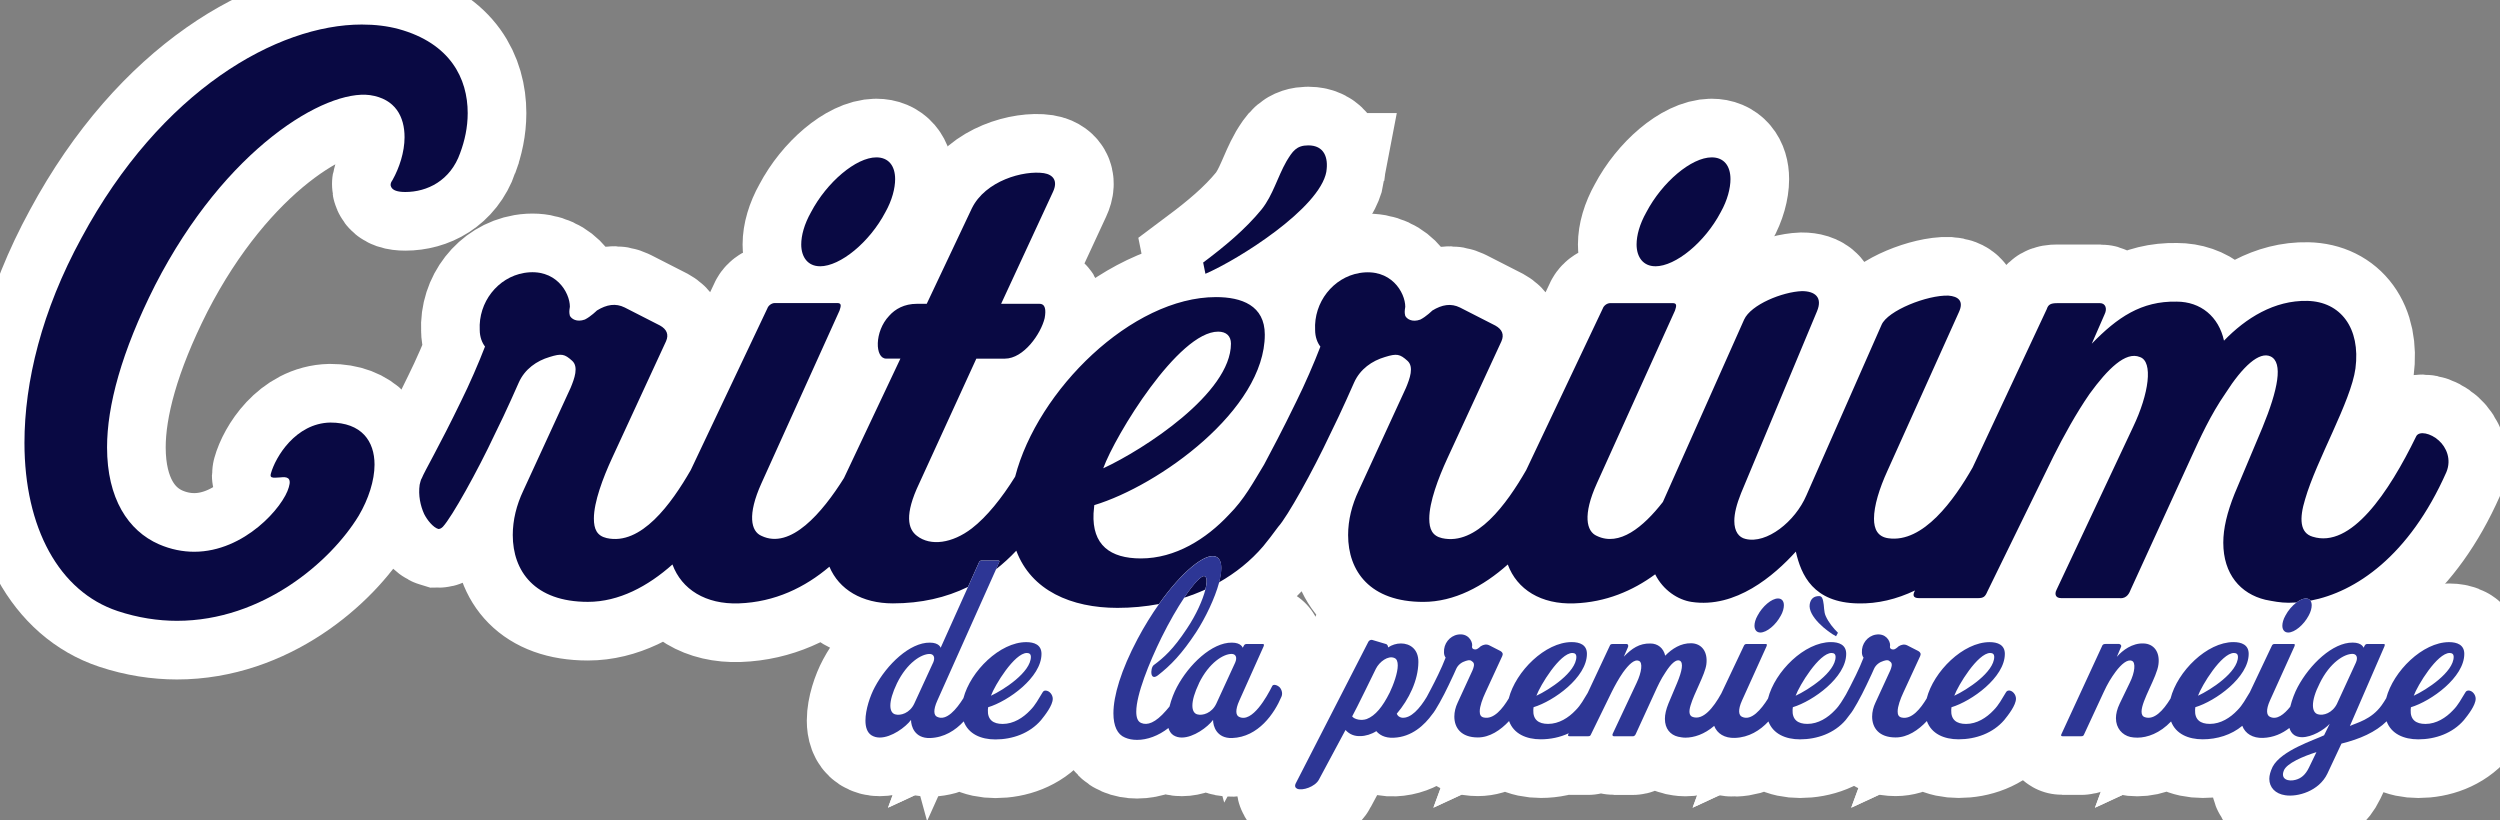 <?xml version="1.0" encoding="UTF-8"?>
<svg xmlns="http://www.w3.org/2000/svg" width="253" height="83" viewBox="0 0 253 83" fill="none">
  <rect x="0" y="0" width="253" height="83" fill="#808080" stroke="none"/>
  <g clip-path="url(#clip0_54_361)">
    <path d="M46.571 15.475C47.026 14.261 47.331 12.893 47.331 11.449C47.331 7.952 45.582 4.381 40.336 2.937C39.197 2.633 37.978 2.483 36.609 2.483C28.095 2.483 16.31 9.096 8.251 24.066C4.224 31.439 2.475 38.657 2.475 44.815C2.475 53.402 5.972 59.864 11.903 61.838C13.956 62.522 16.009 62.827 17.908 62.827C26.576 62.827 33.492 56.823 36.304 52.187C37.294 50.514 37.903 48.616 37.903 47.018C37.903 44.66 36.609 42.762 33.416 42.762C29.919 42.837 27.866 46.258 27.411 47.932C27.336 48.161 27.411 48.311 27.561 48.311C27.711 48.386 28.091 48.311 28.396 48.311C29.005 48.236 29.535 48.311 29.23 49.3C28.701 51.278 24.744 55.838 19.653 55.838C18.513 55.838 17.295 55.609 16.08 55.079C12.963 53.71 10.834 50.443 10.834 45.274C10.834 41.093 12.278 35.623 15.7 28.856C22.845 14.945 32.957 9.021 37.444 9.626C40.027 10.005 40.941 11.829 40.941 13.881C40.941 15.4 40.407 16.998 39.727 18.212C39.497 18.517 39.497 18.746 39.576 18.896C39.727 19.276 40.261 19.43 41.02 19.43C43.224 19.43 45.582 18.291 46.571 15.479V15.475Z" fill="#090943"></path>
    <path d="M82.984 26.949C85.037 26.949 88 24.517 89.599 21.475C90.283 20.261 90.588 19.043 90.588 18.129C90.588 16.76 89.903 15.926 88.689 15.926C86.636 15.926 83.672 18.433 82.074 21.475C81.39 22.689 81.085 23.832 81.085 24.742C81.085 26.035 81.769 26.945 82.984 26.945V26.949Z" fill="#090943"></path>
    <path d="M134.225 17.374C134.455 15.93 133.995 14.712 132.401 14.712C131.187 14.712 130.803 15.321 130.198 16.31C129.284 17.908 128.829 19.731 127.689 21.174C126.016 23.227 123.887 24.976 121.759 26.569L121.989 27.708C125.336 26.265 133.545 21.095 134.229 17.374H134.225Z" fill="#090943"></path>
    <path d="M167.52 26.949C169.574 26.949 172.537 24.517 174.135 21.475C174.82 20.261 175.124 19.043 175.124 18.129C175.124 16.76 174.44 15.926 173.226 15.926C171.172 15.926 168.209 18.433 166.611 21.475C165.926 22.689 165.622 23.832 165.622 24.742C165.622 26.035 166.306 26.945 167.52 26.945V26.949Z" fill="#090943"></path>
    <path d="M214.58 60.545C215.264 60.545 215.494 60.015 215.644 59.631C216.099 58.642 221.8 46.179 221.8 46.179C222.634 44.356 223.699 41.999 225.222 39.796C226.971 37.059 228.644 35.54 229.783 36.07C231.077 36.679 230.543 39.416 228.949 43.292L226.136 49.98C225.376 51.879 224.997 53.477 224.997 54.92C224.997 58.112 226.745 60.09 229.253 60.695C230.013 60.845 230.773 60.999 231.611 60.999C231.87 60.999 232.137 60.987 232.409 60.97C232.738 60.72 233.076 60.565 233.356 60.565C233.565 60.565 233.719 60.645 233.819 60.787C238.36 59.919 243.802 56.301 247.575 47.777C248.109 46.484 247.575 45.27 246.815 44.585C245.98 43.826 244.837 43.597 244.532 44.131C241.719 49.905 237.917 55.529 234.04 54.315C232.747 53.936 232.671 52.492 233.281 50.514C234.42 46.563 237.917 40.634 238.372 37.288C238.907 33.182 236.853 30.525 233.506 30.45C230.159 30.375 227.271 32.198 225.068 34.476C224.537 32.043 222.71 30.525 220.276 30.525C216.704 30.45 214.271 32.123 211.688 34.781L212.981 31.818C213.286 31.209 213.056 30.679 212.526 30.679H208.194C207.51 30.679 207.28 30.829 207.13 31.288L199.631 47.31C197.761 50.598 194.618 54.983 191.092 54.47C190.028 54.319 189.648 53.556 189.648 52.492C189.648 51.199 190.182 49.45 191.017 47.627L198.241 31.589C198.771 30.45 198.166 29.991 197.177 29.916C195.048 29.84 191.021 31.434 190.412 32.878L182.808 50.13C181.668 52.792 178.78 55.071 176.652 54.541C175.967 54.39 175.513 53.781 175.513 52.717C175.513 51.958 175.742 51.044 176.197 49.905L183.876 31.514C184.485 30.07 183.647 29.461 182.357 29.461C180.379 29.536 177.186 30.829 176.502 32.348L168.284 50.798C166.289 53.36 163.869 55.329 161.603 54.236C160.538 53.781 160.159 52.108 161.603 48.916L169.507 31.434C169.657 30.98 169.737 30.675 169.277 30.675H162.967C162.588 30.675 162.283 30.98 162.208 31.205L154.449 47.577C152.475 51.011 149.42 55.242 145.936 54.461C144.947 54.232 144.642 53.548 144.642 52.484C144.642 50.81 145.556 48.378 146.466 46.405L151.941 34.547C152.246 33.863 152.016 33.333 151.332 32.949L147.759 31.125C146.845 30.671 145.936 30.821 144.947 31.43C144.947 31.43 144.337 32.039 143.732 32.344C142.897 32.648 142.363 32.269 142.213 31.964C142.138 31.66 142.138 31.509 142.213 31.05C142.213 29.607 140.769 27.099 137.576 27.629C134.914 28.084 132.94 30.591 133.09 33.404C133.09 34.088 133.319 34.697 133.624 35.077C133.015 36.675 132.026 38.953 131.191 40.626C129.755 43.592 128.612 45.72 127.927 47.014C126.821 48.833 125.924 50.531 124.351 52.104C122.072 54.536 118.955 56.514 115.457 56.514C112.34 56.514 110.516 55.146 110.666 51.954L110.741 51.119C117.281 49.142 127.998 41.469 127.998 33.867C127.998 30.904 125.64 30.066 123.057 30.066C114.552 30.066 105.003 39.474 102.733 48.236C101.385 50.406 99.853 52.313 98.35 53.472C96.372 54.991 94.169 55.296 92.8 54.232C91.886 53.548 91.506 52.104 93.029 48.912L98.805 36.295H101.693C103.592 36.295 105.341 33.788 105.721 32.19C105.871 31.355 105.796 30.746 105.191 30.746H101.314L106.56 19.422C107.094 18.283 106.56 17.674 105.646 17.524C103.592 17.219 99.715 18.283 98.346 21.095L93.785 30.746H92.796C91.502 30.746 90.592 31.276 89.983 31.96C88.464 33.558 88.539 36.291 89.678 36.291H91.122L85.409 48.382C83.214 51.887 80.008 55.65 77.058 54.228C75.994 53.773 75.614 52.1 77.058 48.908L84.962 31.426C85.112 30.971 85.192 30.667 84.733 30.667H78.422C78.043 30.667 77.738 30.971 77.663 31.196L69.905 47.569C67.931 51.002 64.876 55.233 61.395 54.453C60.406 54.224 60.101 53.539 60.101 52.475C60.101 50.802 61.015 48.37 61.925 46.396L67.401 34.538C67.705 33.854 67.476 33.324 66.791 32.941L63.219 31.117C62.305 30.662 61.395 30.813 60.406 31.422C60.406 31.422 59.797 32.031 59.191 32.336C58.357 32.64 57.823 32.26 57.672 31.956C57.597 31.651 57.597 31.501 57.672 31.042C57.672 29.598 56.228 27.091 53.036 27.621C50.373 28.076 48.399 30.583 48.549 33.395C48.549 34.08 48.779 34.689 49.084 35.068C48.474 36.666 47.485 38.944 46.65 40.617C44.447 45.178 42.924 47.761 42.698 48.37C42.548 48.599 42.548 48.825 42.469 49.054C42.318 50.118 42.544 51.182 42.924 52.016C43.228 52.626 43.837 53.385 44.367 53.535C44.518 53.535 44.672 53.46 44.822 53.306C45.736 52.317 48.32 47.681 50.068 43.955C51.208 41.677 52.502 38.711 52.502 38.711C53.111 37.342 54.325 36.508 55.619 36.128C56.834 35.748 57.138 35.824 57.898 36.508C58.582 37.117 58.127 38.331 57.748 39.245L52.956 49.659C52.272 51.103 51.892 52.621 51.892 54.144C51.892 57.791 54.096 60.908 59.496 60.908C62.643 60.908 65.577 59.326 68.052 57.123C68.982 59.652 71.419 61.179 74.775 61.062C78.435 60.933 81.477 59.435 83.936 57.349C84.904 59.656 87.224 61.062 90.358 61.062C93.217 61.062 95.734 60.482 97.958 59.393L99.093 56.865C99.118 56.819 99.21 56.723 99.331 56.723H101.021C101.163 56.723 101.163 56.819 101.092 56.935L100.788 57.616C101.51 57.048 102.198 56.422 102.849 55.73C104.364 59.773 108.417 61.517 113.087 61.517C114.493 61.517 115.904 61.387 117.281 61.129C119.614 57.828 121.972 55.938 123.019 56.318C123.424 56.46 123.591 56.89 123.591 57.482C123.591 57.895 123.508 58.396 123.362 58.934C125.031 57.987 126.554 56.781 127.836 55.283C128.257 54.762 128.808 54.073 129.359 53.306C130.273 52.313 132.856 47.681 134.601 43.96C135.74 41.681 137.034 38.715 137.034 38.715C137.643 37.346 138.858 36.512 140.151 36.132C141.366 35.753 141.67 35.828 142.434 36.512C143.119 37.121 142.664 38.335 142.284 39.249L137.493 49.663C136.808 51.107 136.429 52.626 136.429 54.148C136.429 57.795 138.632 60.912 144.033 60.912C147.179 60.912 150.113 59.33 152.588 57.127C153.519 59.656 155.956 61.183 159.311 61.062C162.504 60.949 165.225 59.798 167.504 58.12C168.309 59.739 169.812 60.703 171.172 60.912C175.659 61.596 179.536 58.25 181.739 55.822C182.273 58.179 183.488 60.991 188.049 61.066C190.011 61.112 191.952 60.636 193.796 59.756L193.754 59.848C193.604 60.152 193.525 60.532 194.209 60.532H200.14C200.749 60.532 200.899 60.382 201.129 59.848L207.819 46.167C208.808 44.189 210.098 41.836 211.466 39.858C213.29 37.351 215.114 35.527 216.558 36.132C217.927 36.587 217.472 39.858 215.874 43.2L208.119 59.693C207.89 60.148 208.044 60.528 208.574 60.528H214.58V60.545ZM123.278 33.562C124.113 33.562 124.572 34.017 124.572 34.776C124.572 39.791 115.754 45.491 111.647 47.393C112.861 44.047 119.251 33.562 123.278 33.562Z" fill="#090943"></path>
    <path d="M121.88 58.304C121.575 58.233 120.803 59.038 119.831 60.49C120.561 60.252 121.279 59.981 121.976 59.66C122.172 58.888 122.155 58.362 121.88 58.3V58.304Z" fill="#090943"></path>
    <path d="M101.021 56.735H99.331C99.214 56.735 99.118 56.831 99.093 56.877L97.958 59.406L95.195 65.555C95.195 65.555 95.053 65.034 94.102 65.034C92.082 65.009 89.749 67.245 88.534 69.528C88.059 70.408 87.583 71.81 87.583 72.928C87.583 73.57 87.75 74.117 88.176 74.401C88.439 74.568 88.722 74.639 89.031 74.639C90.221 74.639 91.648 73.591 92.195 72.857C92.195 73.475 92.549 74.735 94.123 74.689C95.554 74.639 96.681 73.917 97.528 73.003C98 74.28 99.269 74.831 100.733 74.831C102.47 74.831 104.206 74.213 105.349 72.882C105.754 72.381 106.539 71.384 106.539 70.717C106.539 70.312 106.205 69.886 105.8 69.886C105.633 69.886 105.562 69.982 105.491 70.099C105.086 70.742 104.802 71.334 104.256 71.881C103.542 72.64 102.566 73.262 101.472 73.262C100.496 73.262 99.928 72.832 99.974 71.835L99.999 71.572C102.044 70.954 105.399 68.551 105.399 66.173C105.399 65.247 104.661 64.984 103.855 64.984C101.197 64.984 98.217 67.917 97.499 70.654C96.802 71.768 95.78 72.999 94.841 72.544C94.507 72.402 94.411 71.877 94.866 70.879L100.792 57.628L101.096 56.948C101.167 56.831 101.167 56.735 101.026 56.735H101.021ZM103.922 66.081C104.185 66.081 104.327 66.223 104.327 66.461C104.327 68.03 101.568 69.816 100.283 70.408C100.662 69.361 102.662 66.081 103.922 66.081ZM94.432 67.058L92.528 71.197C92.078 72.173 91.126 72.457 90.579 72.29C90.271 72.194 90.104 71.885 90.104 71.409C90.104 70.863 90.317 70.103 90.772 69.152C91.794 67.062 93.246 66.181 94.077 66.181C94.482 66.181 94.669 66.515 94.436 67.062L94.432 67.058Z" fill="#2D3695"></path>
    <path d="M123.024 56.331C121.976 55.951 119.618 57.841 117.285 61.141C116.551 62.18 115.816 63.357 115.128 64.65C113.437 67.838 112.678 70.429 112.678 72.189C112.678 73.475 113.083 74.33 113.842 74.639C114.222 74.806 114.627 74.876 115.077 74.876C116.092 74.876 117.227 74.472 118.245 73.675C118.337 73.984 118.495 74.234 118.742 74.401C119.005 74.568 119.288 74.639 119.597 74.639C120.787 74.639 122.214 73.591 122.761 72.857C122.761 73.475 123.115 74.735 124.689 74.689C127.351 74.593 128.971 72.194 129.684 70.504C129.851 70.124 129.659 69.695 129.472 69.528C129.234 69.315 128.829 69.194 128.733 69.457C128.232 70.454 126.734 73.191 125.402 72.548C125.069 72.406 124.973 71.881 125.427 70.884L127.877 65.414C127.923 65.272 127.948 65.176 127.806 65.176H126.116C125.999 65.176 125.903 65.272 125.878 65.343L125.761 65.555C125.761 65.555 125.619 65.034 124.668 65.034C122.648 65.009 120.315 67.245 119.105 69.528C118.821 70.058 118.537 70.771 118.354 71.501C118.249 71.635 118.137 71.768 118.011 71.906C116.918 73.166 116.108 73.429 115.491 73.166C115.136 73.024 114.99 72.619 114.99 72.023C114.99 70.312 116.275 67.099 117.561 64.483C118.362 62.873 119.151 61.521 119.839 60.49C120.812 59.038 121.584 58.233 121.888 58.304C122.16 58.367 122.181 58.892 121.984 59.664C121.722 60.712 121.062 62.209 120.106 63.632C118.725 65.722 117.773 66.557 116.776 67.295C116.563 67.437 116.467 67.938 116.538 68.247C116.609 68.51 116.801 68.626 117.181 68.343C118.487 67.32 119.585 66.202 121.058 63.966C121.98 62.543 122.944 60.553 123.374 58.951C123.52 58.408 123.604 57.912 123.604 57.499C123.604 56.906 123.437 56.477 123.032 56.335L123.024 56.331ZM121.333 69.148C122.356 67.058 123.808 66.177 124.639 66.177C125.044 66.177 125.236 66.511 124.998 67.058L123.095 71.197C122.644 72.173 121.692 72.457 121.146 72.29C120.837 72.194 120.67 71.885 120.67 71.409C120.67 70.863 120.883 70.103 121.338 69.152L121.333 69.148Z" fill="#2D3695"></path>
    <path d="M180.22 62.301C180.433 61.921 180.529 61.542 180.529 61.254C180.529 60.824 180.316 60.565 179.932 60.565C179.289 60.565 178.363 61.35 177.862 62.301C177.649 62.681 177.553 63.04 177.553 63.323C177.553 63.728 177.766 64.012 178.146 64.012C178.789 64.012 179.715 63.252 180.216 62.301H180.22Z" fill="#2D3695"></path>
    <path d="M186 64.037C185.524 63.561 185.049 62.989 184.765 62.347C184.552 61.896 184.623 61.325 184.502 60.824C184.456 60.611 184.385 60.323 184.097 60.323C183.55 60.323 183.242 60.607 183.146 61.133C182.933 62.368 184.907 63.916 185.808 64.391L186 64.037Z" fill="#2D3695"></path>
    <path d="M203.291 69.886C203.124 69.886 203.053 69.982 202.982 70.099C202.577 70.742 202.293 71.334 201.746 71.881C201.033 72.64 200.056 73.262 198.963 73.262C197.986 73.262 197.419 72.832 197.465 71.835L197.49 71.572C199.535 70.954 202.89 68.551 202.89 66.173C202.89 65.247 202.151 64.984 201.346 64.984C198.679 64.984 195.687 67.938 194.981 70.683C194.364 71.71 193.466 72.845 192.448 72.615C192.139 72.544 192.043 72.331 192.043 71.998C192.043 71.476 192.327 70.713 192.615 70.095L194.326 66.386C194.422 66.173 194.351 66.006 194.134 65.885L193.016 65.314C192.732 65.172 192.444 65.218 192.135 65.409C192.135 65.409 191.943 65.601 191.755 65.693C191.492 65.789 191.325 65.668 191.28 65.576C191.255 65.48 191.255 65.434 191.28 65.293C191.28 64.842 190.829 64.058 189.827 64.225C188.993 64.366 188.375 65.151 188.425 66.031C188.425 66.244 188.496 66.436 188.592 66.553C188.4 67.053 188.091 67.767 187.832 68.288C187.382 69.219 187.027 69.882 186.81 70.287C186.463 70.854 186.184 71.384 185.691 71.877C184.978 72.636 184.001 73.258 182.908 73.258C181.931 73.258 181.364 72.828 181.409 71.831L181.435 71.568C183.479 70.95 186.835 68.547 186.835 66.169C186.835 65.243 186.096 64.98 185.291 64.98C182.62 64.98 179.619 67.946 178.922 70.696C178.234 71.797 177.228 72.991 176.297 72.544C175.963 72.402 175.846 71.877 176.297 70.879L178.772 65.409C178.818 65.268 178.843 65.172 178.701 65.172H176.727C176.61 65.172 176.514 65.268 176.489 65.339L174.194 70.183C173.372 71.668 172.357 72.891 171.327 72.565C170.922 72.448 170.897 71.993 171.089 71.376C171.448 70.141 172.541 68.284 172.683 67.237C172.85 65.952 172.207 65.122 171.16 65.097C170.112 65.072 169.211 65.643 168.518 66.357C168.351 65.597 167.779 65.122 167.02 65.122C165.901 65.097 165.142 65.622 164.332 66.453L164.737 65.526C164.833 65.334 164.762 65.172 164.595 65.172H163.239C163.026 65.172 162.955 65.218 162.905 65.364L160.676 70.12C160.28 70.754 159.996 71.338 159.453 71.877C158.74 72.636 157.763 73.258 156.67 73.258C155.693 73.258 155.125 72.828 155.171 71.831L155.196 71.568C157.241 70.95 160.597 68.547 160.597 66.169C160.597 65.243 159.858 64.98 159.053 64.98C156.386 64.98 153.393 67.934 152.688 70.679C152.07 71.706 151.173 72.84 150.155 72.611C149.846 72.54 149.75 72.327 149.75 71.993C149.75 71.472 150.034 70.708 150.322 70.091L152.033 66.382C152.129 66.169 152.058 66.002 151.841 65.881L150.722 65.309C150.439 65.168 150.151 65.213 149.842 65.405C149.842 65.405 149.65 65.597 149.462 65.689C149.199 65.785 149.032 65.664 148.986 65.572C148.961 65.476 148.961 65.43 148.986 65.288C148.986 64.838 148.536 64.053 147.534 64.22C146.699 64.362 146.082 65.147 146.132 66.027C146.132 66.24 146.203 66.432 146.299 66.549C146.107 67.049 145.798 67.763 145.539 68.284C144.984 69.436 144.571 70.174 144.391 70.521C143.686 71.697 142.78 72.728 141.875 72.632C141.591 72.586 141.424 72.419 141.353 72.227C142.589 70.775 143.519 68.852 143.54 67.02C143.565 65.689 142.684 65.117 141.779 65.117C141.328 65.117 140.852 65.259 140.473 65.522C140.473 65.405 140.427 65.213 140.235 65.168L138.878 64.763C138.807 64.738 138.595 64.738 138.474 64.955L131.17 79.199C130.978 79.533 131.074 79.721 131.266 79.817C131.788 80.054 133.098 79.625 133.478 78.89L136.166 73.875C136.57 74.326 137.092 74.518 137.664 74.493C138.186 74.493 138.807 74.301 139.283 73.992C139.567 74.326 140.093 74.705 141.044 74.659C142.881 74.584 144.162 73.374 144.959 72.265C144.959 72.265 144.963 72.265 144.967 72.256C145.251 71.948 146.061 70.496 146.607 69.332C146.962 68.618 147.367 67.692 147.367 67.692C147.559 67.262 147.939 67.003 148.344 66.882C148.723 66.766 148.819 66.786 149.057 66.999C149.27 67.191 149.128 67.571 149.011 67.855L147.513 71.113C147.3 71.564 147.179 72.039 147.179 72.515C147.179 73.658 147.868 74.63 149.558 74.63C150.756 74.63 151.853 73.896 152.717 72.97C153.181 74.263 154.458 74.818 155.931 74.818C156.907 74.818 157.884 74.614 158.756 74.205L158.715 74.297C158.669 74.392 158.644 74.509 158.856 74.509H160.709C160.901 74.509 160.947 74.463 161.018 74.297L163.109 70.016C163.418 69.398 163.823 68.66 164.253 68.042C164.824 67.258 165.396 66.686 165.847 66.878C166.277 67.02 166.131 68.042 165.634 69.09L163.209 74.251C163.138 74.392 163.184 74.513 163.351 74.513H165.229C165.442 74.513 165.513 74.347 165.563 74.23C165.705 73.921 167.491 70.02 167.491 70.02C167.754 69.448 168.084 68.714 168.56 68.021C169.106 67.166 169.628 66.69 169.987 66.857C170.392 67.049 170.225 67.905 169.724 69.115L168.843 71.205C168.605 71.797 168.489 72.298 168.489 72.749C168.489 73.746 169.035 74.368 169.82 74.555C170.058 74.601 170.296 74.651 170.559 74.651C171.427 74.651 172.478 74.317 173.476 73.458C173.772 74.242 174.532 74.714 175.575 74.676C176.998 74.626 178.117 73.917 178.964 73.011C179.44 74.272 180.704 74.822 182.161 74.822C183.897 74.822 185.633 74.205 186.776 72.874C186.906 72.711 187.077 72.494 187.248 72.256C187.532 71.948 188.342 70.496 188.888 69.332C189.243 68.618 189.648 67.692 189.648 67.692C189.84 67.262 190.22 67.003 190.624 66.882C191.004 66.766 191.1 66.786 191.338 66.999C191.551 67.191 191.409 67.571 191.292 67.855L189.794 71.113C189.581 71.564 189.46 72.039 189.46 72.515C189.46 73.658 190.149 74.63 191.839 74.63C193.037 74.63 194.134 73.896 194.998 72.97C195.461 74.263 196.738 74.818 198.212 74.818C199.948 74.818 201.684 74.201 202.827 72.87C203.232 72.369 204.017 71.372 204.017 70.704C204.017 70.299 203.683 69.874 203.278 69.874L203.291 69.886ZM201.413 66.081C201.676 66.081 201.817 66.223 201.817 66.461C201.817 68.03 199.059 69.816 197.773 70.408C198.153 69.361 200.152 66.081 201.413 66.081ZM185.358 66.081C185.62 66.081 185.762 66.223 185.762 66.461C185.762 68.03 183.004 69.816 181.718 70.408C182.098 69.361 184.097 66.081 185.358 66.081ZM159.124 66.081C159.386 66.081 159.528 66.223 159.528 66.461C159.528 68.03 156.77 69.816 155.484 70.408C155.864 69.361 157.863 66.081 159.124 66.081ZM140.619 70.124C139.93 71.505 139.191 72.431 138.311 72.765C137.764 72.957 137.075 72.811 136.838 72.502C137.171 71.931 139.241 67.675 139.241 67.675C139.6 66.962 140.477 66.319 141.099 66.582C141.362 66.678 141.453 66.962 141.453 67.341C141.453 68.101 141.023 69.29 140.623 70.124H140.619Z" fill="#2D3695"></path>
    <path d="M233.352 60.565C233.072 60.565 232.734 60.72 232.404 60.97C231.979 61.291 231.561 61.767 231.282 62.301C231.069 62.681 230.973 63.04 230.973 63.323C230.973 63.728 231.186 64.012 231.566 64.012C232.208 64.012 233.135 63.252 233.636 62.301C233.848 61.921 233.944 61.542 233.944 61.254C233.944 61.058 233.898 60.899 233.815 60.782C233.715 60.645 233.56 60.561 233.352 60.561V60.565Z" fill="#2D3695"></path>
    <path d="M249.786 69.886C249.62 69.886 249.549 69.982 249.478 70.099C249.073 70.742 248.789 71.334 248.242 71.881C247.529 72.64 246.552 73.262 245.459 73.262C244.482 73.262 243.914 72.832 243.96 71.835L243.985 71.572C246.03 70.954 249.386 68.551 249.386 66.173C249.386 65.247 248.647 64.984 247.842 64.984C245.183 64.984 242.199 67.921 241.486 70.658C241.344 70.9 241.185 71.146 241.018 71.38C239.971 72.832 238.497 73.141 237.809 73.47L241.306 65.409C241.352 65.268 241.377 65.172 241.235 65.172H239.545C239.428 65.172 239.332 65.268 239.307 65.339L239.19 65.551C239.19 65.551 239.048 65.03 238.097 65.03C236.077 65.005 233.744 67.241 232.529 69.523C232.241 70.058 231.958 70.779 231.774 71.518C231.156 72.294 230.418 72.882 229.725 72.544C229.391 72.402 229.274 71.877 229.725 70.879L232.2 65.409C232.246 65.268 232.271 65.172 232.129 65.172H230.155C230.038 65.172 229.942 65.268 229.917 65.339L227.68 70.062C227.68 70.062 227.663 70.082 227.659 70.095C227.254 70.737 226.97 71.33 226.424 71.877C225.71 72.636 224.733 73.258 223.64 73.258C222.663 73.258 222.096 72.828 222.142 71.831L222.167 71.568C224.212 70.95 227.567 68.547 227.567 66.169C227.567 65.243 226.829 64.98 226.023 64.98C223.352 64.98 220.356 67.942 219.659 70.692C218.895 71.948 217.993 72.874 217.084 72.586C216.821 72.515 216.725 72.302 216.725 72.014C216.725 70.896 218.294 68.493 218.436 67.233C218.603 65.973 217.96 65.142 216.913 65.117C215.794 65.072 214.797 65.806 214.225 66.473L214.655 65.451C214.726 65.284 214.538 65.168 214.442 65.168H213.086C212.873 65.168 212.777 65.238 212.731 65.38L208.616 74.296C208.57 74.392 208.545 74.509 208.733 74.509H210.611C210.803 74.509 210.849 74.463 210.92 74.296L212.894 70.041C213.298 69.16 213.653 68.589 214.108 67.971C214.68 67.212 215.297 66.686 215.748 66.878C216.153 67.02 216.057 68.042 215.535 69.09L214.513 71.205C214.25 71.751 214.133 72.252 214.133 72.678C214.133 73.7 214.776 74.388 215.585 74.58C215.798 74.626 216.036 74.651 216.299 74.651C217.305 74.651 218.574 74.209 219.713 73.011C220.189 74.272 221.453 74.818 222.91 74.818C224.366 74.818 225.814 74.376 226.92 73.454C227.212 74.238 227.976 74.714 229.02 74.676C230.071 74.639 230.956 74.238 231.686 73.671C231.778 73.975 231.937 74.226 232.179 74.392C232.392 74.534 232.68 74.605 232.963 74.605C233.961 74.605 235.2 73.867 235.768 73.249L235.196 74.413C234.22 74.889 230.868 75.936 229.988 77.601C229.775 78.052 229.654 78.456 229.654 78.815C229.654 79.695 230.272 80.338 231.273 80.48C232.509 80.672 234.675 80.075 235.53 78.294L236.957 75.252C238.815 74.793 240.413 74.092 241.527 72.995C241.995 74.272 243.268 74.822 244.732 74.822C246.469 74.822 248.205 74.205 249.348 72.874C249.753 72.373 250.538 71.376 250.538 70.708C250.538 70.304 250.204 69.878 249.799 69.878L249.786 69.886ZM247.908 66.081C248.171 66.081 248.313 66.223 248.313 66.461C248.313 68.03 245.555 69.816 244.269 70.408C244.649 69.361 246.648 66.081 247.908 66.081ZM226.077 66.081C226.34 66.081 226.482 66.223 226.482 66.461C226.482 68.03 223.724 69.816 222.438 70.408C222.818 69.361 224.817 66.081 226.077 66.081ZM233.665 77.684C233.31 78.423 232.855 78.778 232.308 78.919C231.62 79.111 230.764 78.894 231.119 77.993C231.382 77.255 233.118 76.52 234.424 76.116L233.665 77.684ZM236.519 71.192C236.043 72.169 235.117 72.452 234.57 72.285C234.236 72.189 234.069 71.856 234.069 71.38C234.069 70.834 234.282 70.074 234.758 69.144C235.78 67.053 237.233 66.173 238.063 66.173C238.468 66.173 238.656 66.507 238.418 67.053L236.515 71.192H236.519Z" fill="#2D3695"></path>
    <path d="M94.077 66.177C93.246 66.177 91.794 67.058 90.772 69.148C90.321 70.099 90.104 70.859 90.104 71.405C90.104 71.881 90.271 72.189 90.579 72.285C91.126 72.452 92.078 72.169 92.528 71.192L94.432 67.053C94.669 66.507 94.478 66.173 94.073 66.173L94.077 66.177Z" fill="white"></path>
    <path d="M104.327 66.461C104.327 66.223 104.185 66.081 103.922 66.081C102.662 66.081 100.662 69.361 100.283 70.408C101.568 69.816 104.327 68.03 104.327 66.461Z" fill="white"></path>
    <path d="M141.098 66.578C140.481 66.315 139.6 66.957 139.241 67.671C139.241 67.671 137.171 71.927 136.837 72.498C137.075 72.807 137.764 72.949 138.311 72.761C139.191 72.427 139.93 71.501 140.619 70.12C141.023 69.286 141.449 68.101 141.449 67.337C141.449 66.957 141.353 66.669 141.094 66.578H141.098Z" fill="white"></path>
    <path d="M121.141 72.285C121.688 72.452 122.64 72.169 123.09 71.192L124.993 67.053C125.231 66.507 125.039 66.173 124.634 66.173C123.804 66.173 122.352 67.053 121.329 69.144C120.878 70.095 120.661 70.854 120.661 71.401C120.661 71.877 120.828 72.185 121.137 72.281L121.141 72.285Z" fill="white"></path>
    <path d="M201.817 66.461C201.817 66.223 201.676 66.081 201.413 66.081C200.152 66.081 198.153 69.361 197.773 70.408C199.059 69.816 201.817 68.03 201.817 66.461Z" fill="white"></path>
    <path d="M185.762 66.461C185.762 66.223 185.62 66.081 185.357 66.081C184.097 66.081 182.098 69.361 181.718 70.408C183.004 69.816 185.762 68.03 185.762 66.461Z" fill="white"></path>
    <path d="M159.528 66.461C159.528 66.223 159.387 66.081 159.124 66.081C157.863 66.081 155.864 69.361 155.484 70.408C156.77 69.816 159.528 68.03 159.528 66.461Z" fill="white"></path>
    <path d="M231.119 77.993C230.764 78.894 231.62 79.111 232.308 78.919C232.855 78.778 233.306 78.419 233.665 77.684L234.424 76.116C233.118 76.52 231.382 77.259 231.119 77.993Z" fill="white"></path>
    <path d="M238.063 66.177C237.229 66.177 235.78 67.058 234.758 69.148C234.282 70.074 234.069 70.838 234.069 71.384C234.069 71.86 234.236 72.194 234.57 72.29C235.117 72.457 236.043 72.173 236.519 71.197L238.422 67.058C238.66 66.511 238.468 66.177 238.067 66.177H238.063Z" fill="white"></path>
    <path d="M226.478 66.461C226.478 66.223 226.336 66.081 226.073 66.081C224.813 66.081 222.814 69.361 222.434 70.408C223.719 69.816 226.478 68.03 226.478 66.461Z" fill="white"></path>
    <path d="M248.313 66.461C248.313 66.223 248.171 66.081 247.909 66.081C246.648 66.081 244.649 69.361 244.269 70.408C245.555 69.816 248.313 68.03 248.313 66.461Z" fill="white"></path>
    <path d="M124.568 34.776C124.568 34.017 124.113 33.562 123.274 33.562C119.247 33.562 112.857 44.051 111.643 47.393C115.749 45.495 124.568 39.791 124.568 34.776Z" fill="white"></path>
    <path d="M46.571 15.475C47.026 14.261 47.331 12.893 47.331 11.449C47.331 7.952 45.582 4.381 40.336 2.937C39.197 2.633 37.978 2.483 36.609 2.483C28.095 2.483 16.31 9.096 8.251 24.066C4.224 31.439 2.475 38.657 2.475 44.815C2.475 53.402 5.972 59.864 11.903 61.838C13.956 62.522 16.009 62.827 17.908 62.827C26.576 62.827 33.492 56.823 36.304 52.187C37.294 50.514 37.903 48.616 37.903 47.018C37.903 44.66 36.609 42.762 33.416 42.762C29.919 42.837 27.866 46.258 27.411 47.932C27.336 48.161 27.411 48.311 27.561 48.311C27.711 48.386 28.091 48.311 28.396 48.311C29.005 48.236 29.535 48.311 29.23 49.3C28.701 51.278 24.744 55.838 19.653 55.838C18.513 55.838 17.295 55.609 16.08 55.079C12.963 53.71 10.834 50.443 10.834 45.274C10.834 41.093 12.278 35.623 15.7 28.856C22.845 14.945 32.957 9.021 37.444 9.626C40.027 10.005 40.941 11.829 40.941 13.881C40.941 15.4 40.407 16.998 39.727 18.212C39.497 18.517 39.497 18.746 39.576 18.896C39.727 19.276 40.261 19.43 41.02 19.43C43.224 19.43 45.582 18.291 46.571 15.479V15.475Z" fill="white"></path>
    <path d="M82.984 26.949C85.037 26.949 88 24.517 89.599 21.475C90.283 20.261 90.588 19.043 90.588 18.129C90.588 16.76 89.903 15.926 88.689 15.926C86.636 15.926 83.672 18.433 82.074 21.475C81.39 22.689 81.085 23.832 81.085 24.742C81.085 26.035 81.769 26.945 82.984 26.945V26.949Z" fill="white"></path>
    <path d="M134.225 17.374C134.455 15.93 133.995 14.712 132.401 14.712C131.187 14.712 130.803 15.321 130.198 16.31C129.284 17.908 128.829 19.731 127.689 21.174C126.016 23.227 123.887 24.976 121.759 26.569L121.989 27.708C125.336 26.265 133.545 21.095 134.229 17.374H134.225Z" fill="white"></path>
    <path d="M167.52 26.949C169.574 26.949 172.537 24.517 174.135 21.475C174.82 20.261 175.124 19.043 175.124 18.129C175.124 16.76 174.44 15.926 173.226 15.926C171.172 15.926 168.209 18.433 166.611 21.475C165.926 22.689 165.622 23.832 165.622 24.742C165.622 26.035 166.306 26.945 167.52 26.945V26.949Z" fill="white"></path>
    <path d="M214.58 60.545C215.264 60.545 215.494 60.015 215.644 59.631C216.099 58.642 221.8 46.179 221.8 46.179C222.634 44.356 223.699 41.999 225.222 39.796C226.971 37.059 228.644 35.54 229.783 36.07C231.077 36.679 230.543 39.416 228.949 43.292L226.136 49.98C225.376 51.879 224.997 53.477 224.997 54.92C224.997 58.112 226.745 60.09 229.253 60.695C230.013 60.845 230.773 60.999 231.611 60.999C231.87 60.999 232.137 60.987 232.409 60.97C232.738 60.72 233.076 60.565 233.356 60.565C233.565 60.565 233.719 60.645 233.819 60.787C238.36 59.919 243.802 56.301 247.575 47.777C248.109 46.484 247.575 45.27 246.815 44.585C245.98 43.826 244.837 43.597 244.532 44.131C241.719 49.905 237.917 55.529 234.04 54.315C232.747 53.936 232.671 52.492 233.281 50.514C234.42 46.563 237.917 40.634 238.372 37.288C238.907 33.182 236.853 30.525 233.506 30.45C230.159 30.375 227.271 32.198 225.068 34.476C224.537 32.043 222.71 30.525 220.276 30.525C216.704 30.45 214.271 32.123 211.688 34.781L212.981 31.818C213.286 31.209 213.056 30.679 212.526 30.679H208.194C207.51 30.679 207.28 30.829 207.13 31.288L199.631 47.31C197.761 50.598 194.618 54.983 191.092 54.47C190.028 54.319 189.648 53.556 189.648 52.492C189.648 51.199 190.182 49.45 191.017 47.627L198.241 31.589C198.771 30.45 198.166 29.991 197.177 29.916C195.048 29.84 191.021 31.434 190.412 32.878L182.808 50.13C181.668 52.792 178.78 55.071 176.652 54.541C175.967 54.39 175.513 53.781 175.513 52.717C175.513 51.958 175.742 51.044 176.197 49.905L183.876 31.514C184.485 30.07 183.647 29.461 182.357 29.461C180.379 29.536 177.186 30.829 176.502 32.348L168.284 50.798C166.289 53.36 163.869 55.329 161.603 54.236C160.538 53.781 160.159 52.108 161.603 48.916L169.507 31.434C169.657 30.98 169.737 30.675 169.277 30.675H162.967C162.588 30.675 162.283 30.98 162.208 31.205L154.449 47.577C152.475 51.011 149.42 55.242 145.936 54.461C144.947 54.232 144.642 53.548 144.642 52.484C144.642 50.81 145.556 48.378 146.466 46.405L151.941 34.547C152.246 33.863 152.016 33.333 151.332 32.949L147.759 31.125C146.845 30.671 145.936 30.821 144.947 31.43C144.947 31.43 144.337 32.039 143.732 32.344C142.897 32.648 142.363 32.269 142.213 31.964C142.138 31.66 142.138 31.509 142.213 31.05C142.213 29.607 140.769 27.099 137.576 27.629C134.914 28.084 132.94 30.591 133.09 33.404C133.09 34.088 133.319 34.697 133.624 35.077C133.015 36.675 132.026 38.953 131.191 40.626C129.755 43.592 128.612 45.72 127.927 47.014C126.821 48.833 125.924 50.531 124.351 52.104C122.072 54.536 118.955 56.514 115.457 56.514C112.34 56.514 110.516 55.146 110.666 51.954L110.741 51.119C117.281 49.142 127.998 41.469 127.998 33.867C127.998 30.904 125.64 30.066 123.057 30.066C114.552 30.066 105.003 39.474 102.733 48.236C101.385 50.406 99.853 52.313 98.35 53.472C96.372 54.991 94.169 55.296 92.8 54.232C91.886 53.548 91.506 52.104 93.029 48.912L98.805 36.295H101.693C103.592 36.295 105.341 33.788 105.721 32.19C105.871 31.355 105.796 30.746 105.191 30.746H101.314L106.56 19.422C107.094 18.283 106.56 17.674 105.646 17.524C103.592 17.219 99.715 18.283 98.346 21.095L93.785 30.746H92.796C91.502 30.746 90.592 31.276 89.983 31.96C88.464 33.558 88.539 36.291 89.678 36.291H91.122L85.409 48.382C83.214 51.887 80.008 55.65 77.058 54.228C75.994 53.773 75.614 52.1 77.058 48.908L84.962 31.426C85.112 30.971 85.192 30.667 84.733 30.667H78.422C78.043 30.667 77.738 30.971 77.663 31.196L69.905 47.569C67.931 51.002 64.876 55.233 61.395 54.453C60.406 54.224 60.101 53.539 60.101 52.475C60.101 50.802 61.015 48.37 61.925 46.396L67.401 34.538C67.705 33.854 67.476 33.324 66.791 32.941L63.219 31.117C62.305 30.662 61.395 30.813 60.406 31.422C60.406 31.422 59.797 32.031 59.191 32.336C58.357 32.64 57.823 32.26 57.672 31.956C57.597 31.651 57.597 31.501 57.672 31.042C57.672 29.598 56.228 27.091 53.036 27.621C50.373 28.076 48.399 30.583 48.549 33.395C48.549 34.08 48.779 34.689 49.084 35.068C48.474 36.666 47.485 38.944 46.65 40.617C44.447 45.178 42.924 47.761 42.698 48.37C42.548 48.599 42.548 48.825 42.469 49.054C42.318 50.118 42.544 51.182 42.924 52.016C43.228 52.626 43.837 53.385 44.367 53.535C44.518 53.535 44.672 53.46 44.822 53.306C45.736 52.317 48.32 47.681 50.068 43.955C51.208 41.677 52.502 38.711 52.502 38.711C53.111 37.342 54.325 36.508 55.619 36.128C56.834 35.748 57.138 35.824 57.898 36.508C58.582 37.117 58.127 38.331 57.748 39.245L52.956 49.659C52.272 51.103 51.892 52.621 51.892 54.144C51.892 57.791 54.096 60.908 59.496 60.908C62.643 60.908 65.577 59.326 68.052 57.123C68.982 59.652 71.419 61.179 74.775 61.062C78.435 60.933 81.477 59.435 83.936 57.349C84.904 59.656 87.224 61.062 90.358 61.062C93.217 61.062 95.734 60.482 97.958 59.393L99.093 56.865C99.118 56.819 99.21 56.723 99.331 56.723H101.021C101.163 56.723 101.163 56.819 101.092 56.935L100.788 57.616C101.51 57.048 102.198 56.422 102.849 55.73C104.364 59.773 108.417 61.517 113.087 61.517C114.493 61.517 115.904 61.387 117.281 61.129C119.614 57.828 121.972 55.938 123.019 56.318C123.424 56.46 123.591 56.89 123.591 57.482C123.591 57.895 123.508 58.396 123.362 58.934C125.031 57.987 126.554 56.781 127.836 55.283C128.257 54.762 128.808 54.073 129.359 53.306C130.273 52.313 132.856 47.681 134.601 43.96C135.74 41.681 137.034 38.715 137.034 38.715C137.643 37.346 138.858 36.512 140.151 36.132C141.366 35.753 141.67 35.828 142.434 36.512C143.119 37.121 142.664 38.335 142.284 39.249L137.493 49.663C136.808 51.107 136.429 52.626 136.429 54.148C136.429 57.795 138.632 60.912 144.033 60.912C147.179 60.912 150.113 59.33 152.588 57.127C153.519 59.656 155.956 61.183 159.311 61.062C162.504 60.949 165.225 59.798 167.504 58.12C168.309 59.739 169.812 60.703 171.172 60.912C175.659 61.596 179.536 58.25 181.739 55.822C182.273 58.179 183.488 60.991 188.049 61.066C190.011 61.112 191.952 60.636 193.796 59.756L193.754 59.848C193.604 60.152 193.525 60.532 194.209 60.532H200.14C200.749 60.532 200.899 60.382 201.129 59.848L207.819 46.167C208.808 44.189 210.098 41.836 211.466 39.858C213.29 37.351 215.114 35.527 216.558 36.132C217.927 36.587 217.472 39.858 215.874 43.2L208.119 59.693C207.89 60.148 208.044 60.528 208.574 60.528H214.58V60.545ZM123.278 33.562C124.113 33.562 124.572 34.017 124.572 34.776C124.572 39.791 115.754 45.491 111.647 47.393C112.861 44.047 119.251 33.562 123.278 33.562Z" fill="white"></path>
    <path d="M121.88 58.304C121.575 58.233 120.803 59.038 119.831 60.49C120.561 60.252 121.279 59.981 121.976 59.66C122.172 58.888 122.155 58.362 121.88 58.3V58.304Z" fill="white"></path>
    <path d="M101.021 56.735H99.331C99.214 56.735 99.118 56.831 99.093 56.877L97.958 59.406L95.195 65.555C95.195 65.555 95.053 65.034 94.102 65.034C92.082 65.009 89.749 67.245 88.534 69.528C88.059 70.408 87.583 71.81 87.583 72.928C87.583 73.57 87.75 74.117 88.176 74.401C88.439 74.568 88.722 74.639 89.031 74.639C90.221 74.639 91.648 73.591 92.195 72.857C92.195 73.475 92.549 74.735 94.123 74.689C95.554 74.639 96.681 73.917 97.528 73.003C98 74.28 99.269 74.831 100.733 74.831C102.47 74.831 104.206 74.213 105.349 72.882C105.754 72.381 106.539 71.384 106.539 70.717C106.539 70.312 106.205 69.886 105.8 69.886C105.633 69.886 105.562 69.982 105.491 70.099C105.086 70.742 104.802 71.334 104.256 71.881C103.542 72.64 102.566 73.262 101.472 73.262C100.496 73.262 99.928 72.832 99.974 71.835L99.999 71.572C102.044 70.954 105.399 68.551 105.399 66.173C105.399 65.247 104.661 64.984 103.855 64.984C101.197 64.984 98.217 67.917 97.499 70.654C96.802 71.768 95.78 72.999 94.841 72.544C94.507 72.402 94.411 71.877 94.866 70.879L100.792 57.628L101.096 56.948C101.167 56.831 101.167 56.735 101.026 56.735H101.021ZM103.922 66.081C104.185 66.081 104.327 66.223 104.327 66.461C104.327 68.03 101.568 69.816 100.283 70.408C100.662 69.361 102.662 66.081 103.922 66.081ZM94.432 67.058L92.528 71.197C92.078 72.173 91.126 72.457 90.579 72.29C90.271 72.194 90.104 71.885 90.104 71.409C90.104 70.863 90.317 70.103 90.772 69.152C91.794 67.062 93.246 66.181 94.077 66.181C94.482 66.181 94.669 66.515 94.436 67.062L94.432 67.058Z" fill="white"></path>
    <path d="M123.024 56.331C121.976 55.951 119.618 57.841 117.285 61.141C116.551 62.18 115.816 63.357 115.128 64.65C113.437 67.838 112.678 70.429 112.678 72.189C112.678 73.475 113.083 74.33 113.842 74.639C114.222 74.806 114.627 74.876 115.077 74.876C116.092 74.876 117.227 74.472 118.245 73.675C118.337 73.984 118.495 74.234 118.742 74.401C119.005 74.568 119.288 74.639 119.597 74.639C120.787 74.639 122.214 73.591 122.761 72.857C122.761 73.475 123.115 74.735 124.689 74.689C127.351 74.593 128.971 72.194 129.684 70.504C129.851 70.124 129.659 69.695 129.472 69.528C129.234 69.315 128.829 69.194 128.733 69.457C128.232 70.454 126.734 73.191 125.402 72.548C125.069 72.406 124.973 71.881 125.427 70.884L127.877 65.414C127.923 65.272 127.948 65.176 127.806 65.176H126.116C125.999 65.176 125.903 65.272 125.878 65.343L125.761 65.555C125.761 65.555 125.619 65.034 124.668 65.034C122.648 65.009 120.315 67.245 119.105 69.528C118.821 70.058 118.537 70.771 118.354 71.501C118.249 71.635 118.137 71.768 118.011 71.906C116.918 73.166 116.108 73.429 115.491 73.166C115.136 73.024 114.99 72.619 114.99 72.023C114.99 70.312 116.275 67.099 117.561 64.483C118.362 62.873 119.151 61.521 119.839 60.49C120.812 59.038 121.584 58.233 121.888 58.304C122.16 58.367 122.181 58.892 121.984 59.664C121.722 60.712 121.062 62.209 120.106 63.632C118.725 65.722 117.773 66.557 116.776 67.295C116.563 67.437 116.467 67.938 116.538 68.247C116.609 68.51 116.801 68.626 117.181 68.343C118.487 67.32 119.585 66.202 121.058 63.966C121.98 62.543 122.944 60.553 123.374 58.951C123.52 58.408 123.604 57.912 123.604 57.499C123.604 56.906 123.437 56.477 123.032 56.335L123.024 56.331ZM121.333 69.148C122.356 67.058 123.808 66.177 124.639 66.177C125.044 66.177 125.236 66.511 124.998 67.058L123.095 71.197C122.644 72.173 121.692 72.457 121.146 72.29C120.837 72.194 120.67 71.885 120.67 71.409C120.67 70.863 120.883 70.103 121.338 69.152L121.333 69.148Z" fill="white"></path>
    <path d="M180.22 62.301C180.433 61.921 180.529 61.542 180.529 61.254C180.529 60.824 180.316 60.565 179.932 60.565C179.289 60.565 178.363 61.35 177.862 62.301C177.649 62.681 177.553 63.04 177.553 63.323C177.553 63.728 177.766 64.012 178.146 64.012C178.789 64.012 179.715 63.252 180.216 62.301H180.22Z" fill="white"></path>
    <path d="M186 64.037C185.524 63.561 185.049 62.989 184.765 62.347C184.552 61.896 184.623 61.325 184.502 60.824C184.456 60.611 184.385 60.323 184.097 60.323C183.55 60.323 183.242 60.607 183.146 61.133C182.933 62.368 184.907 63.916 185.808 64.391L186 64.037Z" fill="white"></path>
    <path d="M203.291 69.886C203.124 69.886 203.053 69.982 202.982 70.099C202.577 70.742 202.293 71.334 201.746 71.881C201.033 72.64 200.056 73.262 198.963 73.262C197.986 73.262 197.419 72.832 197.465 71.835L197.49 71.572C199.535 70.954 202.89 68.551 202.89 66.173C202.89 65.247 202.151 64.984 201.346 64.984C198.679 64.984 195.687 67.938 194.981 70.683C194.364 71.71 193.466 72.845 192.448 72.615C192.139 72.544 192.043 72.331 192.043 71.998C192.043 71.476 192.327 70.713 192.615 70.095L194.326 66.386C194.422 66.173 194.351 66.006 194.134 65.885L193.016 65.314C192.732 65.172 192.444 65.218 192.135 65.409C192.135 65.409 191.943 65.601 191.755 65.693C191.492 65.789 191.325 65.668 191.28 65.576C191.255 65.48 191.255 65.434 191.28 65.293C191.28 64.842 190.829 64.058 189.827 64.225C188.993 64.366 188.375 65.151 188.425 66.031C188.425 66.244 188.496 66.436 188.592 66.553C188.4 67.053 188.091 67.767 187.832 68.288C187.382 69.219 187.027 69.882 186.81 70.287C186.463 70.854 186.184 71.384 185.691 71.877C184.978 72.636 184.001 73.258 182.908 73.258C181.931 73.258 181.364 72.828 181.409 71.831L181.435 71.568C183.479 70.95 186.835 68.547 186.835 66.169C186.835 65.243 186.096 64.98 185.291 64.98C182.62 64.98 179.619 67.946 178.922 70.696C178.234 71.797 177.228 72.991 176.297 72.544C175.963 72.402 175.846 71.877 176.297 70.879L178.772 65.409C178.818 65.268 178.843 65.172 178.701 65.172H176.727C176.61 65.172 176.514 65.268 176.489 65.339L174.194 70.183C173.372 71.668 172.357 72.891 171.327 72.565C170.922 72.448 170.897 71.993 171.089 71.376C171.448 70.141 172.541 68.284 172.683 67.237C172.85 65.952 172.207 65.122 171.16 65.097C170.112 65.072 169.211 65.643 168.518 66.357C168.351 65.597 167.779 65.122 167.02 65.122C165.901 65.097 165.142 65.622 164.332 66.453L164.737 65.526C164.833 65.334 164.762 65.172 164.595 65.172H163.239C163.026 65.172 162.955 65.218 162.905 65.364L160.676 70.12C160.28 70.754 159.996 71.338 159.453 71.877C158.74 72.636 157.763 73.258 156.67 73.258C155.693 73.258 155.125 72.828 155.171 71.831L155.196 71.568C157.241 70.95 160.597 68.547 160.597 66.169C160.597 65.243 159.858 64.98 159.053 64.98C156.386 64.98 153.393 67.934 152.688 70.679C152.07 71.706 151.173 72.84 150.155 72.611C149.846 72.54 149.75 72.327 149.75 71.993C149.75 71.472 150.034 70.708 150.322 70.091L152.033 66.382C152.129 66.169 152.058 66.002 151.841 65.881L150.722 65.309C150.439 65.168 150.151 65.213 149.842 65.405C149.842 65.405 149.65 65.597 149.462 65.689C149.199 65.785 149.032 65.664 148.986 65.572C148.961 65.476 148.961 65.43 148.986 65.288C148.986 64.838 148.536 64.053 147.534 64.22C146.699 64.362 146.082 65.147 146.132 66.027C146.132 66.24 146.203 66.432 146.299 66.549C146.107 67.049 145.798 67.763 145.539 68.284C144.984 69.436 144.571 70.174 144.391 70.521C143.686 71.697 142.78 72.728 141.875 72.632C141.591 72.586 141.424 72.419 141.353 72.227C142.589 70.775 143.519 68.852 143.54 67.02C143.565 65.689 142.684 65.117 141.779 65.117C141.328 65.117 140.852 65.259 140.473 65.522C140.473 65.405 140.427 65.213 140.235 65.168L138.878 64.763C138.807 64.738 138.595 64.738 138.474 64.955L131.17 79.199C130.978 79.533 131.074 79.721 131.266 79.817C131.788 80.054 133.098 79.625 133.478 78.89L136.166 73.875C136.57 74.326 137.092 74.518 137.664 74.493C138.186 74.493 138.807 74.301 139.283 73.992C139.567 74.326 140.093 74.705 141.044 74.659C142.881 74.584 144.162 73.374 144.959 72.265C144.959 72.265 144.963 72.265 144.967 72.256C145.251 71.948 146.061 70.496 146.607 69.332C146.962 68.618 147.367 67.692 147.367 67.692C147.559 67.262 147.939 67.003 148.344 66.882C148.723 66.766 148.819 66.786 149.057 66.999C149.27 67.191 149.128 67.571 149.011 67.855L147.513 71.113C147.3 71.564 147.179 72.039 147.179 72.515C147.179 73.658 147.868 74.63 149.558 74.63C150.756 74.63 151.853 73.896 152.717 72.97C153.181 74.263 154.458 74.818 155.931 74.818C156.907 74.818 157.884 74.614 158.756 74.205L158.715 74.297C158.669 74.392 158.644 74.509 158.856 74.509H160.709C160.901 74.509 160.947 74.463 161.018 74.297L163.109 70.016C163.418 69.398 163.823 68.66 164.253 68.042C164.824 67.258 165.396 66.686 165.847 66.878C166.277 67.02 166.131 68.042 165.634 69.09L163.209 74.251C163.138 74.392 163.184 74.513 163.351 74.513H165.229C165.442 74.513 165.513 74.347 165.563 74.23C165.705 73.921 167.491 70.02 167.491 70.02C167.754 69.448 168.084 68.714 168.56 68.021C169.106 67.166 169.628 66.69 169.987 66.857C170.392 67.049 170.225 67.905 169.724 69.115L168.843 71.205C168.605 71.797 168.489 72.298 168.489 72.749C168.489 73.746 169.035 74.368 169.82 74.555C170.058 74.601 170.296 74.651 170.559 74.651C171.427 74.651 172.478 74.317 173.476 73.458C173.772 74.242 174.532 74.714 175.575 74.676C176.998 74.626 178.117 73.917 178.964 73.011C179.44 74.272 180.704 74.822 182.161 74.822C183.897 74.822 185.633 74.205 186.776 72.874C186.906 72.711 187.077 72.494 187.248 72.256C187.532 71.948 188.342 70.496 188.888 69.332C189.243 68.618 189.648 67.692 189.648 67.692C189.84 67.262 190.22 67.003 190.624 66.882C191.004 66.766 191.1 66.786 191.338 66.999C191.551 67.191 191.409 67.571 191.292 67.855L189.794 71.113C189.581 71.564 189.46 72.039 189.46 72.515C189.46 73.658 190.149 74.63 191.839 74.63C193.037 74.63 194.134 73.896 194.998 72.97C195.461 74.263 196.738 74.818 198.212 74.818C199.948 74.818 201.684 74.201 202.827 72.87C203.232 72.369 204.017 71.372 204.017 70.704C204.017 70.299 203.683 69.874 203.278 69.874L203.291 69.886ZM201.413 66.081C201.676 66.081 201.817 66.223 201.817 66.461C201.817 68.03 199.059 69.816 197.773 70.408C198.153 69.361 200.152 66.081 201.413 66.081ZM185.358 66.081C185.62 66.081 185.762 66.223 185.762 66.461C185.762 68.03 183.004 69.816 181.718 70.408C182.098 69.361 184.097 66.081 185.358 66.081ZM159.124 66.081C159.386 66.081 159.528 66.223 159.528 66.461C159.528 68.03 156.77 69.816 155.484 70.408C155.864 69.361 157.863 66.081 159.124 66.081ZM140.619 70.124C139.93 71.505 139.191 72.431 138.311 72.765C137.764 72.957 137.075 72.811 136.838 72.502C137.171 71.931 139.241 67.675 139.241 67.675C139.6 66.962 140.477 66.319 141.099 66.582C141.362 66.678 141.453 66.962 141.453 67.341C141.453 68.101 141.023 69.29 140.623 70.124H140.619Z" fill="white"></path>
    <path d="M233.352 60.565C233.072 60.565 232.734 60.72 232.404 60.97C231.979 61.291 231.561 61.767 231.282 62.301C231.069 62.681 230.973 63.04 230.973 63.323C230.973 63.728 231.186 64.012 231.566 64.012C232.208 64.012 233.135 63.252 233.636 62.301C233.848 61.921 233.944 61.542 233.944 61.254C233.944 61.058 233.898 60.899 233.815 60.782C233.715 60.645 233.56 60.561 233.352 60.561V60.565Z" fill="white"></path>
    <path d="M249.786 69.886C249.62 69.886 249.549 69.982 249.478 70.099C249.073 70.742 248.789 71.334 248.242 71.881C247.529 72.64 246.552 73.262 245.459 73.262C244.482 73.262 243.914 72.832 243.96 71.835L243.985 71.572C246.03 70.954 249.386 68.551 249.386 66.173C249.386 65.247 248.647 64.984 247.842 64.984C245.183 64.984 242.199 67.921 241.486 70.658C241.344 70.9 241.185 71.146 241.018 71.38C239.971 72.832 238.497 73.141 237.809 73.47L241.306 65.409C241.352 65.268 241.377 65.172 241.235 65.172H239.545C239.428 65.172 239.332 65.268 239.307 65.339L239.19 65.551C239.19 65.551 239.048 65.03 238.097 65.03C236.077 65.005 233.744 67.241 232.529 69.523C232.241 70.058 231.958 70.779 231.774 71.518C231.156 72.294 230.418 72.882 229.725 72.544C229.391 72.402 229.274 71.877 229.725 70.879L232.2 65.409C232.246 65.268 232.271 65.172 232.129 65.172H230.155C230.038 65.172 229.942 65.268 229.917 65.339L227.68 70.062C227.68 70.062 227.663 70.082 227.659 70.095C227.254 70.737 226.97 71.33 226.424 71.877C225.71 72.636 224.733 73.258 223.64 73.258C222.663 73.258 222.096 72.828 222.142 71.831L222.167 71.568C224.212 70.95 227.567 68.547 227.567 66.169C227.567 65.243 226.829 64.98 226.023 64.98C223.352 64.98 220.356 67.942 219.659 70.692C218.895 71.948 217.993 72.874 217.084 72.586C216.821 72.515 216.725 72.302 216.725 72.014C216.725 70.896 218.294 68.493 218.436 67.233C218.603 65.973 217.96 65.142 216.913 65.117C215.794 65.072 214.797 65.806 214.225 66.473L214.655 65.451C214.726 65.284 214.538 65.168 214.442 65.168H213.086C212.873 65.168 212.777 65.238 212.731 65.38L208.616 74.296C208.57 74.392 208.545 74.509 208.733 74.509H210.611C210.803 74.509 210.849 74.463 210.92 74.296L212.894 70.041C213.298 69.16 213.653 68.589 214.108 67.971C214.68 67.212 215.297 66.686 215.748 66.878C216.153 67.02 216.057 68.042 215.535 69.09L214.513 71.205C214.25 71.751 214.133 72.252 214.133 72.678C214.133 73.7 214.776 74.388 215.585 74.58C215.798 74.626 216.036 74.651 216.299 74.651C217.305 74.651 218.574 74.209 219.713 73.011C220.189 74.272 221.453 74.818 222.91 74.818C224.366 74.818 225.814 74.376 226.92 73.454C227.212 74.238 227.976 74.714 229.02 74.676C230.071 74.639 230.956 74.238 231.686 73.671C231.778 73.975 231.937 74.226 232.179 74.392C232.392 74.534 232.68 74.605 232.963 74.605C233.961 74.605 235.2 73.867 235.768 73.249L235.196 74.413C234.22 74.889 230.868 75.936 229.988 77.601C229.775 78.052 229.654 78.456 229.654 78.815C229.654 79.695 230.272 80.338 231.273 80.48C232.509 80.672 234.675 80.075 235.53 78.294L236.957 75.252C238.815 74.793 240.413 74.092 241.527 72.995C241.995 74.272 243.268 74.822 244.732 74.822C246.469 74.822 248.205 74.205 249.348 72.874C249.753 72.373 250.538 71.376 250.538 70.708C250.538 70.304 250.204 69.878 249.799 69.878L249.786 69.886ZM247.908 66.081C248.171 66.081 248.313 66.223 248.313 66.461C248.313 68.03 245.555 69.816 244.269 70.408C244.649 69.361 246.648 66.081 247.908 66.081ZM226.077 66.081C226.34 66.081 226.482 66.223 226.482 66.461C226.482 68.03 223.724 69.816 222.438 70.408C222.818 69.361 224.817 66.081 226.077 66.081ZM233.665 77.684C233.31 78.423 232.855 78.778 232.308 78.919C231.62 79.111 230.764 78.894 231.119 77.993C231.382 77.255 233.118 76.52 234.424 76.116L233.665 77.684ZM236.519 71.192C236.043 72.169 235.117 72.452 234.57 72.285C234.236 72.189 234.069 71.856 234.069 71.38C234.069 70.834 234.282 70.074 234.758 69.144C235.78 67.053 237.233 66.173 238.063 66.173C238.468 66.173 238.656 66.507 238.418 67.053L236.515 71.192H236.519Z" fill="white"></path>
    <path d="M94.077 66.177C93.246 66.177 91.794 67.058 90.772 69.148C90.321 70.099 90.104 70.859 90.104 71.405C90.104 71.881 90.271 72.189 90.579 72.285C91.126 72.452 92.078 72.169 92.528 71.192L94.432 67.053C94.669 66.507 94.478 66.173 94.073 66.173L94.077 66.177Z" stroke="white" stroke-width="11.87"></path>
    <path d="M104.327 66.461C104.327 66.223 104.185 66.081 103.922 66.081C102.662 66.081 100.662 69.361 100.283 70.408C101.568 69.816 104.327 68.03 104.327 66.461Z" stroke="white" stroke-width="11.87"></path>
    <path d="M141.098 66.578C140.481 66.315 139.6 66.957 139.241 67.671C139.241 67.671 137.171 71.927 136.837 72.498C137.075 72.807 137.764 72.949 138.311 72.761C139.191 72.427 139.93 71.501 140.619 70.12C141.023 69.286 141.449 68.101 141.449 67.337C141.449 66.957 141.353 66.669 141.094 66.578H141.098Z" stroke="white" stroke-width="11.87"></path>
    <path d="M121.141 72.285C121.688 72.452 122.64 72.169 123.09 71.192L124.993 67.053C125.231 66.507 125.039 66.173 124.634 66.173C123.804 66.173 122.352 67.053 121.329 69.144C120.878 70.095 120.661 70.854 120.661 71.401C120.661 71.877 120.828 72.185 121.137 72.281L121.141 72.285Z" stroke="white" stroke-width="11.87"></path>
    <path d="M201.817 66.461C201.817 66.223 201.676 66.081 201.413 66.081C200.152 66.081 198.153 69.361 197.773 70.408C199.059 69.816 201.817 68.03 201.817 66.461Z" stroke="white" stroke-width="11.87"></path>
    <path d="M185.762 66.461C185.762 66.223 185.62 66.081 185.357 66.081C184.097 66.081 182.098 69.361 181.718 70.408C183.004 69.816 185.762 68.03 185.762 66.461Z" stroke="white" stroke-width="11.87"></path>
    <path d="M159.528 66.461C159.528 66.223 159.387 66.081 159.124 66.081C157.863 66.081 155.864 69.361 155.484 70.408C156.77 69.816 159.528 68.03 159.528 66.461Z" stroke="white" stroke-width="11.87"></path>
    <path d="M231.119 77.993C230.764 78.894 231.62 79.111 232.308 78.919C232.855 78.778 233.306 78.419 233.665 77.684L234.424 76.116C233.118 76.52 231.382 77.259 231.119 77.993Z" stroke="white" stroke-width="11.87"></path>
    <path d="M238.063 66.177C237.229 66.177 235.78 67.058 234.758 69.148C234.282 70.074 234.069 70.838 234.069 71.384C234.069 71.86 234.236 72.194 234.57 72.29C235.117 72.457 236.043 72.173 236.519 71.197L238.422 67.058C238.66 66.511 238.468 66.177 238.067 66.177H238.063Z" stroke="white" stroke-width="11.87"></path>
    <path d="M226.478 66.461C226.478 66.223 226.336 66.081 226.073 66.081C224.813 66.081 222.814 69.361 222.434 70.408C223.719 69.816 226.478 68.03 226.478 66.461Z" stroke="white" stroke-width="11.87"></path>
    <path d="M248.313 66.461C248.313 66.223 248.171 66.081 247.909 66.081C246.648 66.081 244.649 69.361 244.269 70.408C245.555 69.816 248.313 68.03 248.313 66.461Z" stroke="white" stroke-width="11.87"></path>
    <path d="M124.568 34.776C124.568 34.017 124.113 33.562 123.274 33.562C119.247 33.562 112.857 44.051 111.643 47.393C115.749 45.495 124.568 39.791 124.568 34.776Z" stroke="white" stroke-width="11.87"></path>
    <path d="M46.571 15.475C47.026 14.261 47.331 12.893 47.331 11.449C47.331 7.952 45.582 4.381 40.336 2.937C39.197 2.633 37.978 2.483 36.609 2.483C28.095 2.483 16.31 9.096 8.251 24.066C4.224 31.439 2.475 38.657 2.475 44.815C2.475 53.402 5.972 59.864 11.903 61.838C13.956 62.522 16.009 62.827 17.908 62.827C26.576 62.827 33.492 56.823 36.304 52.187C37.294 50.514 37.903 48.616 37.903 47.018C37.903 44.661 36.609 42.762 33.416 42.762C29.919 42.837 27.866 46.258 27.411 47.932C27.336 48.161 27.411 48.311 27.561 48.311C27.711 48.386 28.091 48.311 28.396 48.311C29.005 48.236 29.535 48.311 29.23 49.3C28.701 51.278 24.744 55.838 19.653 55.838C18.513 55.838 17.295 55.609 16.08 55.079C12.963 53.71 10.834 50.443 10.834 45.274C10.834 41.093 12.278 35.623 15.7 28.856C22.845 14.945 32.957 9.021 37.444 9.626C40.027 10.005 40.941 11.829 40.941 13.881C40.941 15.4 40.407 16.998 39.727 18.212C39.497 18.517 39.497 18.746 39.576 18.896C39.727 19.276 40.261 19.43 41.02 19.43C43.224 19.43 45.582 18.291 46.571 15.479V15.475Z" stroke="white" stroke-width="11.87"></path>
    <path d="M82.984 26.949C85.037 26.949 88 24.517 89.599 21.475C90.283 20.261 90.588 19.043 90.588 18.129C90.588 16.76 89.903 15.926 88.689 15.926C86.636 15.926 83.672 18.433 82.074 21.475C81.39 22.689 81.085 23.832 81.085 24.742C81.085 26.035 81.769 26.945 82.984 26.945V26.949Z" stroke="white" stroke-width="11.87"></path>
    <path d="M134.225 17.374C134.455 15.93 133.995 14.712 132.401 14.712C131.187 14.712 130.803 15.321 130.198 16.31C129.284 17.908 128.829 19.731 127.689 21.174C126.016 23.227 123.887 24.976 121.759 26.569L121.989 27.708C125.336 26.265 133.545 21.095 134.229 17.374H134.225Z" stroke="white" stroke-width="11.87"></path>
    <path d="M167.52 26.949C169.574 26.949 172.537 24.517 174.135 21.475C174.82 20.261 175.124 19.043 175.124 18.129C175.124 16.76 174.44 15.926 173.226 15.926C171.172 15.926 168.209 18.433 166.611 21.475C165.926 22.689 165.622 23.832 165.622 24.742C165.622 26.035 166.306 26.945 167.52 26.945V26.949Z" stroke="white" stroke-width="11.87"></path>
    <path d="M214.58 60.545C215.264 60.545 215.494 60.015 215.644 59.631C216.099 58.642 221.8 46.179 221.8 46.179C222.634 44.356 223.699 41.999 225.222 39.796C226.971 37.059 228.644 35.54 229.783 36.07C231.077 36.679 230.543 39.416 228.949 43.292L226.136 49.98C225.376 51.879 224.997 53.477 224.997 54.92C224.997 58.112 226.745 60.09 229.253 60.695C230.013 60.845 230.773 60.999 231.611 60.999C231.87 60.999 232.137 60.987 232.409 60.97C232.738 60.72 233.076 60.565 233.356 60.565C233.565 60.565 233.719 60.645 233.819 60.787C238.36 59.919 243.802 56.301 247.575 47.777C248.109 46.484 247.575 45.27 246.815 44.585C245.98 43.826 244.837 43.597 244.532 44.131C241.719 49.905 237.917 55.529 234.04 54.315C232.747 53.936 232.671 52.492 233.281 50.514C234.42 46.563 237.917 40.634 238.372 37.288C238.907 33.182 236.853 30.525 233.506 30.45C230.159 30.375 227.271 32.198 225.068 34.476C224.537 32.043 222.71 30.525 220.276 30.525C216.704 30.45 214.271 32.123 211.688 34.781L212.981 31.818C213.286 31.209 213.056 30.679 212.526 30.679H208.194C207.51 30.679 207.28 30.829 207.13 31.288L199.631 47.31C197.761 50.598 194.618 54.983 191.092 54.47C190.028 54.319 189.648 53.556 189.648 52.492C189.648 51.199 190.182 49.45 191.017 47.627L198.241 31.589C198.771 30.45 198.166 29.991 197.177 29.916C195.048 29.84 191.021 31.434 190.412 32.878L182.808 50.13C181.668 52.792 178.78 55.071 176.652 54.541C175.967 54.39 175.513 53.781 175.513 52.717C175.513 51.958 175.742 51.044 176.197 49.905L183.876 31.514C184.485 30.07 183.647 29.461 182.357 29.461C180.379 29.536 177.186 30.829 176.502 32.348L168.284 50.798C166.289 53.36 163.869 55.329 161.603 54.236C160.538 53.781 160.159 52.108 161.603 48.916L169.507 31.434C169.657 30.98 169.737 30.675 169.277 30.675H162.967C162.588 30.675 162.283 30.98 162.208 31.205L154.449 47.577C152.475 51.011 149.42 55.242 145.936 54.461C144.947 54.232 144.642 53.548 144.642 52.484C144.642 50.81 145.556 48.378 146.466 46.405L151.941 34.547C152.246 33.863 152.016 33.333 151.332 32.949L147.759 31.125C146.845 30.671 145.936 30.821 144.947 31.43C144.947 31.43 144.337 32.039 143.732 32.344C142.897 32.648 142.363 32.269 142.213 31.964C142.138 31.66 142.138 31.509 142.213 31.05C142.213 29.607 140.769 27.099 137.576 27.629C134.914 28.084 132.94 30.591 133.09 33.404C133.09 34.088 133.319 34.697 133.624 35.077C133.015 36.675 132.026 38.953 131.191 40.626C129.755 43.592 128.612 45.72 127.927 47.014C126.821 48.833 125.924 50.531 124.351 52.104C122.072 54.536 118.955 56.514 115.457 56.514C112.34 56.514 110.516 55.146 110.666 51.954L110.741 51.119C117.281 49.142 127.998 41.469 127.998 33.867C127.998 30.904 125.64 30.066 123.057 30.066C114.552 30.066 105.003 39.474 102.733 48.236C101.385 50.406 99.853 52.313 98.35 53.472C96.372 54.991 94.169 55.296 92.8 54.232C91.886 53.548 91.506 52.104 93.029 48.912L98.805 36.295H101.693C103.592 36.295 105.341 33.788 105.721 32.19C105.871 31.355 105.796 30.746 105.191 30.746H101.314L106.56 19.422C107.094 18.283 106.56 17.674 105.646 17.524C103.592 17.219 99.715 18.283 98.346 21.095L93.785 30.746H92.796C91.502 30.746 90.592 31.276 89.983 31.96C88.464 33.558 88.539 36.291 89.678 36.291H91.122L85.409 48.382C83.214 51.887 80.008 55.65 77.058 54.228C75.994 53.773 75.614 52.1 77.058 48.908L84.962 31.426C85.112 30.971 85.192 30.667 84.733 30.667H78.422C78.043 30.667 77.738 30.971 77.663 31.196L69.905 47.569C67.931 51.002 64.876 55.233 61.395 54.453C60.406 54.224 60.101 53.539 60.101 52.475C60.101 50.802 61.015 48.37 61.925 46.396L67.401 34.538C67.705 33.854 67.476 33.324 66.791 32.941L63.219 31.117C62.305 30.662 61.395 30.813 60.406 31.422C60.406 31.422 59.797 32.031 59.191 32.336C58.357 32.64 57.823 32.26 57.672 31.956C57.597 31.651 57.597 31.501 57.672 31.042C57.672 29.598 56.228 27.091 53.036 27.621C50.373 28.076 48.399 30.583 48.549 33.395C48.549 34.08 48.779 34.689 49.084 35.068C48.474 36.666 47.485 38.944 46.65 40.617C44.447 45.178 42.923 47.761 42.698 48.37C42.548 48.599 42.548 48.825 42.469 49.054C42.318 50.118 42.544 51.182 42.924 52.016C43.228 52.626 43.837 53.385 44.367 53.535C44.518 53.535 44.672 53.46 44.822 53.306C45.736 52.317 48.32 47.681 50.068 43.955C51.208 41.677 52.502 38.711 52.502 38.711C53.111 37.342 54.325 36.508 55.619 36.128C56.834 35.748 57.138 35.824 57.898 36.508C58.582 37.117 58.127 38.331 57.748 39.245L52.956 49.659C52.272 51.103 51.892 52.621 51.892 54.144C51.892 57.791 54.096 60.908 59.496 60.908C62.643 60.908 65.577 59.326 68.052 57.123C68.982 59.652 71.419 61.179 74.775 61.062C78.435 60.933 81.477 59.435 83.936 57.349C84.904 59.656 87.224 61.062 90.358 61.062C93.217 61.062 95.734 60.482 97.958 59.393L99.093 56.865C99.118 56.819 99.21 56.723 99.331 56.723H101.021C101.163 56.723 101.163 56.819 101.092 56.935L100.788 57.616C101.51 57.048 102.198 56.422 102.849 55.73C104.364 59.773 108.417 61.517 113.087 61.517C114.493 61.517 115.904 61.387 117.281 61.129C119.614 57.828 121.972 55.938 123.019 56.318C123.424 56.46 123.591 56.89 123.591 57.482C123.591 57.895 123.508 58.396 123.362 58.934C125.031 57.987 126.554 56.781 127.836 55.283C128.257 54.762 128.808 54.073 129.359 53.306C130.273 52.313 132.856 47.681 134.601 43.96C135.74 41.681 137.034 38.715 137.034 38.715C137.643 37.346 138.858 36.512 140.151 36.132C141.366 35.753 141.67 35.828 142.434 36.512C143.119 37.121 142.664 38.335 142.284 39.249L137.493 49.663C136.808 51.107 136.429 52.626 136.429 54.148C136.429 57.795 138.632 60.912 144.033 60.912C147.179 60.912 150.113 59.33 152.588 57.127C153.519 59.656 155.956 61.183 159.311 61.062C162.504 60.949 165.225 59.798 167.504 58.12C168.309 59.739 169.812 60.703 171.172 60.912C175.659 61.596 179.536 58.25 181.739 55.822C182.273 58.179 183.488 60.991 188.049 61.066C190.011 61.112 191.952 60.636 193.796 59.756L193.754 59.848C193.604 60.152 193.525 60.532 194.209 60.532H200.14C200.749 60.532 200.899 60.382 201.129 59.848L207.819 46.167C208.808 44.189 210.098 41.836 211.466 39.858C213.29 37.351 215.114 35.527 216.558 36.132C217.927 36.587 217.472 39.858 215.874 43.2L208.119 59.693C207.89 60.148 208.044 60.528 208.574 60.528H214.58V60.545ZM123.278 33.562C124.113 33.562 124.572 34.017 124.572 34.776C124.572 39.791 115.754 45.491 111.647 47.393C112.861 44.047 119.251 33.562 123.278 33.562Z" stroke="white" stroke-width="11.87"></path>
    <path d="M121.88 58.304C121.575 58.233 120.803 59.038 119.831 60.49C120.561 60.252 121.279 59.981 121.976 59.66C122.172 58.888 122.155 58.362 121.88 58.3V58.304Z" stroke="white" stroke-width="11.87"></path>
    <path d="M101.021 56.735H99.331C99.214 56.735 99.118 56.831 99.093 56.877L97.958 59.406L95.195 65.555C95.195 65.555 95.053 65.034 94.102 65.034C92.082 65.009 89.749 67.245 88.534 69.528C88.059 70.408 87.583 71.81 87.583 72.928C87.583 73.57 87.75 74.117 88.176 74.401C88.439 74.568 88.722 74.639 89.031 74.639C90.221 74.639 91.648 73.591 92.195 72.857C92.195 73.475 92.549 74.735 94.123 74.689C95.554 74.639 96.681 73.917 97.528 73.003C98 74.28 99.269 74.831 100.733 74.831C102.47 74.831 104.206 74.213 105.349 72.882C105.754 72.381 106.539 71.384 106.539 70.717C106.539 70.312 106.205 69.886 105.8 69.886C105.633 69.886 105.562 69.982 105.491 70.099C105.086 70.742 104.802 71.334 104.256 71.881C103.542 72.64 102.566 73.262 101.472 73.262C100.496 73.262 99.928 72.832 99.974 71.835L99.999 71.572C102.044 70.954 105.399 68.551 105.399 66.173C105.399 65.247 104.661 64.984 103.855 64.984C101.197 64.984 98.217 67.917 97.499 70.654C96.802 71.768 95.78 72.999 94.841 72.544C94.507 72.402 94.411 71.877 94.866 70.879L100.792 57.628L101.096 56.948C101.167 56.831 101.167 56.735 101.026 56.735H101.021ZM103.922 66.081C104.185 66.081 104.327 66.223 104.327 66.461C104.327 68.03 101.568 69.816 100.283 70.408C100.662 69.361 102.662 66.081 103.922 66.081ZM94.432 67.058L92.528 71.197C92.078 72.173 91.126 72.457 90.579 72.29C90.271 72.194 90.104 71.885 90.104 71.409C90.104 70.863 90.317 70.103 90.772 69.152C91.794 67.062 93.246 66.181 94.077 66.181C94.482 66.181 94.669 66.515 94.436 67.062L94.432 67.058Z" stroke="white" stroke-width="11.87"></path>
    <path d="M123.024 56.331C121.976 55.951 119.618 57.841 117.285 61.141C116.551 62.18 115.816 63.357 115.128 64.65C113.437 67.838 112.678 70.429 112.678 72.189C112.678 73.475 113.083 74.33 113.842 74.639C114.222 74.806 114.627 74.876 115.077 74.876C116.092 74.876 117.227 74.472 118.245 73.675C118.337 73.984 118.495 74.234 118.742 74.401C119.005 74.568 119.288 74.639 119.597 74.639C120.787 74.639 122.214 73.591 122.761 72.857C122.761 73.475 123.115 74.735 124.689 74.689C127.351 74.593 128.971 72.194 129.684 70.504C129.851 70.124 129.659 69.695 129.472 69.528C129.234 69.315 128.829 69.194 128.733 69.457C128.232 70.454 126.734 73.191 125.402 72.548C125.069 72.406 124.973 71.881 125.427 70.884L127.877 65.414C127.923 65.272 127.948 65.176 127.806 65.176H126.116C125.999 65.176 125.903 65.272 125.878 65.343L125.761 65.555C125.761 65.555 125.619 65.034 124.668 65.034C122.648 65.009 120.315 67.245 119.105 69.528C118.821 70.058 118.537 70.771 118.354 71.501C118.249 71.635 118.137 71.768 118.011 71.906C116.918 73.166 116.108 73.429 115.491 73.166C115.136 73.024 114.99 72.619 114.99 72.023C114.99 70.312 116.275 67.099 117.561 64.483C118.362 62.873 119.151 61.521 119.839 60.49C120.812 59.038 121.584 58.233 121.888 58.304C122.16 58.367 122.181 58.892 121.984 59.664C121.722 60.712 121.062 62.209 120.106 63.632C118.725 65.722 117.773 66.557 116.776 67.295C116.563 67.437 116.467 67.938 116.538 68.247C116.609 68.51 116.801 68.626 117.181 68.343C118.487 67.32 119.585 66.202 121.058 63.966C121.98 62.543 122.944 60.553 123.374 58.951C123.52 58.408 123.604 57.912 123.604 57.499C123.604 56.906 123.437 56.477 123.032 56.335L123.024 56.331ZM121.333 69.148C122.356 67.058 123.808 66.177 124.639 66.177C125.044 66.177 125.236 66.511 124.998 67.058L123.095 71.197C122.644 72.173 121.692 72.457 121.146 72.29C120.837 72.194 120.67 71.885 120.67 71.409C120.67 70.863 120.883 70.103 121.338 69.152L121.333 69.148Z" stroke="white" stroke-width="11.87"></path>
    <path d="M180.22 62.301C180.433 61.921 180.529 61.542 180.529 61.254C180.529 60.824 180.316 60.565 179.932 60.565C179.289 60.565 178.363 61.35 177.862 62.301C177.649 62.681 177.553 63.04 177.553 63.323C177.553 63.728 177.766 64.012 178.146 64.012C178.789 64.012 179.715 63.252 180.216 62.301H180.22Z" stroke="white" stroke-width="11.87"></path>
    <path d="M186 64.037C185.524 63.561 185.049 62.989 184.765 62.347C184.552 61.896 184.623 61.325 184.502 60.824C184.456 60.611 184.385 60.323 184.097 60.323C183.55 60.323 183.242 60.607 183.146 61.133C182.933 62.368 184.907 63.916 185.808 64.391L186 64.037Z" stroke="white" stroke-width="11.87"></path>
    <path d="M203.291 69.886C203.124 69.886 203.053 69.982 202.982 70.099C202.577 70.742 202.293 71.334 201.746 71.881C201.033 72.64 200.056 73.262 198.963 73.262C197.986 73.262 197.419 72.832 197.465 71.835L197.49 71.572C199.535 70.954 202.89 68.551 202.89 66.173C202.89 65.247 202.151 64.984 201.346 64.984C198.679 64.984 195.687 67.938 194.981 70.683C194.364 71.71 193.466 72.845 192.448 72.615C192.139 72.544 192.043 72.331 192.043 71.998C192.043 71.476 192.327 70.713 192.615 70.095L194.326 66.386C194.422 66.173 194.351 66.006 194.134 65.885L193.016 65.314C192.732 65.172 192.444 65.218 192.135 65.409C192.135 65.409 191.943 65.601 191.755 65.693C191.492 65.789 191.325 65.668 191.28 65.576C191.255 65.48 191.255 65.434 191.28 65.293C191.28 64.842 190.829 64.058 189.827 64.225C188.993 64.366 188.375 65.151 188.425 66.031C188.425 66.244 188.496 66.436 188.592 66.553C188.4 67.053 188.091 67.767 187.832 68.288C187.382 69.219 187.027 69.882 186.81 70.287C186.463 70.854 186.184 71.384 185.691 71.877C184.978 72.636 184.001 73.258 182.908 73.258C181.931 73.258 181.364 72.828 181.409 71.831L181.435 71.568C183.479 70.95 186.835 68.547 186.835 66.169C186.835 65.243 186.096 64.98 185.291 64.98C182.62 64.98 179.619 67.946 178.922 70.696C178.234 71.797 177.228 72.991 176.297 72.544C175.963 72.402 175.846 71.877 176.297 70.879L178.772 65.409C178.818 65.268 178.843 65.172 178.701 65.172H176.727C176.61 65.172 176.514 65.268 176.489 65.339L174.194 70.183C173.372 71.668 172.357 72.891 171.327 72.565C170.922 72.448 170.897 71.993 171.089 71.376C171.448 70.141 172.541 68.284 172.683 67.237C172.85 65.952 172.207 65.122 171.16 65.097C170.112 65.072 169.211 65.643 168.518 66.357C168.351 65.597 167.779 65.122 167.02 65.122C165.901 65.097 165.142 65.622 164.332 66.453L164.737 65.526C164.833 65.334 164.762 65.172 164.595 65.172H163.239C163.026 65.172 162.955 65.218 162.905 65.364L160.676 70.12C160.28 70.754 159.996 71.338 159.453 71.877C158.74 72.636 157.763 73.258 156.67 73.258C155.693 73.258 155.125 72.828 155.171 71.831L155.196 71.568C157.241 70.95 160.597 68.547 160.597 66.169C160.597 65.243 159.858 64.98 159.053 64.98C156.386 64.98 153.393 67.934 152.688 70.679C152.07 71.706 151.173 72.84 150.155 72.611C149.846 72.54 149.75 72.327 149.75 71.993C149.75 71.472 150.034 70.708 150.322 70.091L152.033 66.382C152.129 66.169 152.058 66.002 151.841 65.881L150.722 65.309C150.439 65.168 150.151 65.213 149.842 65.405C149.842 65.405 149.65 65.597 149.462 65.689C149.199 65.785 149.032 65.664 148.986 65.572C148.961 65.476 148.961 65.43 148.986 65.288C148.986 64.838 148.536 64.053 147.534 64.22C146.699 64.362 146.082 65.147 146.132 66.027C146.132 66.24 146.203 66.432 146.299 66.549C146.107 67.049 145.798 67.763 145.539 68.284C144.984 69.436 144.571 70.174 144.391 70.521C143.686 71.697 142.78 72.728 141.875 72.632C141.591 72.586 141.424 72.419 141.353 72.227C142.589 70.775 143.519 68.852 143.54 67.02C143.565 65.689 142.684 65.117 141.779 65.117C141.328 65.117 140.852 65.259 140.473 65.522C140.473 65.405 140.427 65.213 140.235 65.168L138.878 64.763C138.807 64.738 138.595 64.738 138.474 64.955L131.17 79.199C130.978 79.533 131.074 79.721 131.266 79.817C131.788 80.054 133.098 79.625 133.478 78.89L136.166 73.875C136.57 74.326 137.092 74.518 137.664 74.493C138.186 74.493 138.807 74.301 139.283 73.992C139.567 74.326 140.093 74.705 141.044 74.659C142.881 74.584 144.162 73.374 144.959 72.265C144.959 72.265 144.963 72.265 144.967 72.256C145.251 71.948 146.061 70.496 146.607 69.332C146.962 68.618 147.367 67.692 147.367 67.692C147.559 67.262 147.939 67.003 148.344 66.882C148.723 66.766 148.819 66.786 149.057 66.999C149.27 67.191 149.128 67.571 149.011 67.855L147.513 71.113C147.3 71.564 147.179 72.039 147.179 72.515C147.179 73.658 147.868 74.63 149.558 74.63C150.756 74.63 151.853 73.896 152.717 72.97C153.181 74.263 154.458 74.818 155.931 74.818C156.907 74.818 157.884 74.614 158.756 74.205L158.715 74.297C158.669 74.392 158.644 74.509 158.856 74.509H160.709C160.901 74.509 160.947 74.463 161.018 74.297L163.109 70.016C163.418 69.398 163.823 68.66 164.253 68.042C164.824 67.258 165.396 66.686 165.847 66.878C166.277 67.02 166.131 68.042 165.634 69.09L163.209 74.251C163.138 74.392 163.184 74.513 163.351 74.513H165.229C165.442 74.513 165.513 74.347 165.563 74.23C165.705 73.921 167.491 70.02 167.491 70.02C167.754 69.448 168.084 68.714 168.56 68.021C169.106 67.166 169.628 66.69 169.987 66.857C170.392 67.049 170.225 67.905 169.724 69.115L168.843 71.205C168.605 71.797 168.489 72.298 168.489 72.749C168.489 73.746 169.035 74.368 169.82 74.555C170.058 74.601 170.296 74.651 170.559 74.651C171.427 74.651 172.478 74.317 173.476 73.458C173.772 74.242 174.532 74.714 175.575 74.676C176.998 74.626 178.117 73.917 178.964 73.011C179.44 74.272 180.704 74.822 182.161 74.822C183.897 74.822 185.633 74.205 186.776 72.874C186.906 72.711 187.077 72.494 187.248 72.256C187.532 71.948 188.342 70.496 188.888 69.332C189.243 68.618 189.648 67.692 189.648 67.692C189.84 67.262 190.22 67.003 190.624 66.882C191.004 66.766 191.1 66.786 191.338 66.999C191.551 67.191 191.409 67.571 191.292 67.855L189.794 71.113C189.581 71.564 189.46 72.039 189.46 72.515C189.46 73.658 190.149 74.63 191.839 74.63C193.037 74.63 194.134 73.896 194.998 72.97C195.461 74.263 196.738 74.818 198.212 74.818C199.948 74.818 201.684 74.201 202.827 72.87C203.232 72.369 204.017 71.372 204.017 70.704C204.017 70.299 203.683 69.874 203.278 69.874L203.291 69.886ZM201.413 66.081C201.676 66.081 201.817 66.223 201.817 66.461C201.817 68.03 199.059 69.816 197.773 70.408C198.153 69.361 200.152 66.081 201.413 66.081ZM185.358 66.081C185.62 66.081 185.762 66.223 185.762 66.461C185.762 68.03 183.004 69.816 181.718 70.408C182.098 69.361 184.097 66.081 185.358 66.081ZM159.124 66.081C159.386 66.081 159.528 66.223 159.528 66.461C159.528 68.03 156.77 69.816 155.484 70.408C155.864 69.361 157.863 66.081 159.124 66.081ZM140.619 70.124C139.93 71.505 139.191 72.431 138.311 72.765C137.764 72.957 137.075 72.811 136.838 72.502C137.171 71.931 139.241 67.675 139.241 67.675C139.6 66.962 140.477 66.319 141.099 66.582C141.362 66.678 141.453 66.962 141.453 67.341C141.453 68.101 141.023 69.29 140.623 70.124H140.619Z" stroke="white" stroke-width="11.87"></path>
    <path d="M233.352 60.565C233.072 60.565 232.734 60.72 232.404 60.97C231.979 61.291 231.561 61.767 231.282 62.301C231.069 62.681 230.973 63.04 230.973 63.323C230.973 63.728 231.186 64.012 231.566 64.012C232.208 64.012 233.135 63.252 233.636 62.301C233.848 61.921 233.944 61.542 233.944 61.254C233.944 61.058 233.898 60.899 233.815 60.782C233.715 60.645 233.56 60.561 233.352 60.561V60.565Z" stroke="white" stroke-width="11.87"></path>
    <path d="M249.786 69.886C249.62 69.886 249.549 69.982 249.478 70.099C249.073 70.742 248.789 71.334 248.242 71.881C247.529 72.64 246.552 73.262 245.459 73.262C244.482 73.262 243.914 72.832 243.96 71.835L243.985 71.572C246.03 70.954 249.386 68.551 249.386 66.173C249.386 65.247 248.647 64.984 247.842 64.984C245.183 64.984 242.199 67.921 241.486 70.658C241.344 70.9 241.185 71.146 241.018 71.38C239.971 72.832 238.497 73.141 237.809 73.47L241.306 65.409C241.352 65.268 241.377 65.172 241.235 65.172H239.545C239.428 65.172 239.332 65.268 239.307 65.339L239.19 65.551C239.19 65.551 239.048 65.03 238.097 65.03C236.077 65.005 233.744 67.241 232.529 69.523C232.241 70.058 231.958 70.779 231.774 71.518C231.156 72.294 230.418 72.882 229.725 72.544C229.391 72.402 229.274 71.877 229.725 70.879L232.2 65.409C232.246 65.268 232.271 65.172 232.129 65.172H230.155C230.038 65.172 229.942 65.268 229.917 65.339L227.68 70.062C227.68 70.062 227.663 70.082 227.659 70.095C227.254 70.737 226.97 71.33 226.424 71.877C225.71 72.636 224.733 73.258 223.64 73.258C222.663 73.258 222.096 72.828 222.142 71.831L222.167 71.568C224.212 70.95 227.567 68.547 227.567 66.169C227.567 65.243 226.829 64.98 226.023 64.98C223.352 64.98 220.356 67.942 219.659 70.692C218.895 71.948 217.993 72.874 217.084 72.586C216.821 72.515 216.725 72.302 216.725 72.014C216.725 70.896 218.294 68.493 218.436 67.233C218.603 65.973 217.96 65.142 216.913 65.117C215.794 65.072 214.797 65.806 214.225 66.473L214.655 65.451C214.726 65.284 214.538 65.168 214.442 65.168H213.086C212.873 65.168 212.777 65.238 212.731 65.38L208.616 74.296C208.57 74.392 208.545 74.509 208.733 74.509H210.611C210.803 74.509 210.849 74.463 210.92 74.296L212.894 70.041C213.298 69.16 213.653 68.589 214.108 67.971C214.68 67.212 215.297 66.686 215.748 66.878C216.153 67.02 216.057 68.042 215.535 69.09L214.513 71.205C214.25 71.751 214.133 72.252 214.133 72.678C214.133 73.7 214.776 74.388 215.585 74.58C215.798 74.626 216.036 74.651 216.299 74.651C217.305 74.651 218.574 74.209 219.713 73.011C220.189 74.272 221.453 74.818 222.91 74.818C224.366 74.818 225.814 74.376 226.92 73.454C227.212 74.238 227.976 74.714 229.02 74.676C230.071 74.639 230.956 74.238 231.686 73.671C231.778 73.975 231.937 74.226 232.179 74.392C232.392 74.534 232.68 74.605 232.963 74.605C233.961 74.605 235.2 73.867 235.768 73.249L235.196 74.413C234.22 74.889 230.868 75.936 229.988 77.601C229.775 78.052 229.654 78.456 229.654 78.815C229.654 79.695 230.272 80.338 231.273 80.48C232.509 80.672 234.675 80.075 235.53 78.294L236.957 75.252C238.815 74.793 240.413 74.092 241.527 72.995C241.995 74.272 243.268 74.822 244.732 74.822C246.469 74.822 248.205 74.205 249.348 72.874C249.753 72.373 250.538 71.376 250.538 70.708C250.538 70.304 250.204 69.878 249.799 69.878L249.786 69.886ZM247.908 66.081C248.171 66.081 248.313 66.223 248.313 66.461C248.313 68.03 245.555 69.816 244.269 70.408C244.649 69.361 246.648 66.081 247.908 66.081ZM226.077 66.081C226.34 66.081 226.482 66.223 226.482 66.461C226.482 68.03 223.724 69.816 222.438 70.408C222.818 69.361 224.817 66.081 226.077 66.081ZM233.665 77.684C233.31 78.423 232.855 78.778 232.308 78.919C231.62 79.111 230.764 78.894 231.119 77.993C231.382 77.255 233.118 76.52 234.424 76.116L233.665 77.684ZM236.519 71.192C236.043 72.169 235.117 72.452 234.57 72.285C234.236 72.189 234.069 71.856 234.069 71.38C234.069 70.834 234.282 70.074 234.758 69.144C235.78 67.053 237.233 66.173 238.063 66.173C238.468 66.173 238.656 66.507 238.418 67.053L236.515 71.192H236.519Z" stroke="white" stroke-width="11.87"></path>
    <path d="M46.571 15.475C47.026 14.261 47.331 12.893 47.331 11.449C47.331 7.952 45.582 4.381 40.336 2.937C39.197 2.633 37.978 2.483 36.609 2.483C28.095 2.483 16.31 9.096 8.251 24.066C4.224 31.439 2.475 38.657 2.475 44.815C2.475 53.402 5.972 59.864 11.903 61.838C13.956 62.522 16.009 62.827 17.908 62.827C26.576 62.827 33.492 56.823 36.304 52.187C37.294 50.514 37.903 48.616 37.903 47.018C37.903 44.66 36.609 42.762 33.416 42.762C29.919 42.837 27.866 46.258 27.411 47.932C27.336 48.161 27.411 48.311 27.561 48.311C27.711 48.386 28.091 48.311 28.396 48.311C29.005 48.236 29.535 48.311 29.23 49.3C28.701 51.278 24.744 55.838 19.653 55.838C18.513 55.838 17.295 55.609 16.08 55.079C12.963 53.71 10.834 50.443 10.834 45.274C10.834 41.093 12.278 35.623 15.7 28.856C22.845 14.945 32.957 9.021 37.444 9.626C40.027 10.005 40.941 11.829 40.941 13.881C40.941 15.4 40.407 16.998 39.727 18.212C39.497 18.517 39.497 18.746 39.576 18.896C39.727 19.276 40.261 19.43 41.02 19.43C43.224 19.43 45.582 18.291 46.571 15.479V15.475Z" fill="#090943"></path>
    <path d="M82.984 26.949C85.037 26.949 88 24.517 89.599 21.475C90.283 20.261 90.588 19.043 90.588 18.129C90.588 16.76 89.903 15.926 88.689 15.926C86.636 15.926 83.672 18.433 82.074 21.475C81.39 22.689 81.085 23.832 81.085 24.742C81.085 26.035 81.769 26.945 82.984 26.945V26.949Z" fill="#090943"></path>
    <path d="M134.225 17.374C134.455 15.93 133.995 14.712 132.401 14.712C131.187 14.712 130.803 15.321 130.198 16.31C129.284 17.908 128.829 19.731 127.689 21.174C126.016 23.227 123.887 24.976 121.759 26.569L121.989 27.708C125.336 26.265 133.545 21.095 134.229 17.374H134.225Z" fill="#090943"></path>
    <path d="M167.52 26.949C169.574 26.949 172.537 24.517 174.135 21.475C174.82 20.261 175.124 19.043 175.124 18.129C175.124 16.76 174.44 15.926 173.226 15.926C171.172 15.926 168.209 18.433 166.611 21.475C165.926 22.689 165.622 23.832 165.622 24.742C165.622 26.035 166.306 26.945 167.52 26.945V26.949Z" fill="#090943"></path>
    <path d="M214.58 60.545C215.264 60.545 215.494 60.015 215.644 59.631C216.099 58.642 221.8 46.179 221.8 46.179C222.634 44.356 223.699 41.999 225.222 39.796C226.971 37.059 228.644 35.54 229.783 36.07C231.077 36.679 230.543 39.416 228.949 43.292L226.136 49.98C225.376 51.879 224.997 53.477 224.997 54.92C224.997 58.112 226.745 60.09 229.253 60.695C230.013 60.845 230.773 60.999 231.611 60.999C231.87 60.999 232.137 60.987 232.409 60.97C232.738 60.72 233.076 60.565 233.356 60.565C233.565 60.565 233.719 60.645 233.819 60.787C238.36 59.919 243.802 56.301 247.575 47.777C248.109 46.484 247.575 45.27 246.815 44.585C245.98 43.826 244.837 43.597 244.532 44.131C241.719 49.905 237.917 55.529 234.04 54.315C232.747 53.936 232.671 52.492 233.281 50.514C234.42 46.563 237.917 40.634 238.372 37.288C238.907 33.182 236.853 30.525 233.506 30.45C230.159 30.375 227.271 32.198 225.068 34.476C224.537 32.043 222.71 30.525 220.276 30.525C216.704 30.45 214.271 32.123 211.688 34.781L212.981 31.818C213.286 31.209 213.056 30.679 212.526 30.679H208.194C207.51 30.679 207.28 30.829 207.13 31.288L199.631 47.31C197.761 50.598 194.618 54.983 191.092 54.47C190.028 54.319 189.648 53.556 189.648 52.492C189.648 51.199 190.182 49.45 191.017 47.627L198.241 31.589C198.771 30.45 198.166 29.991 197.177 29.916C195.048 29.84 191.021 31.434 190.412 32.878L182.808 50.13C181.668 52.792 178.78 55.071 176.652 54.541C175.967 54.39 175.513 53.781 175.513 52.717C175.513 51.958 175.742 51.044 176.197 49.905L183.876 31.514C184.485 30.07 183.647 29.461 182.357 29.461C180.379 29.536 177.186 30.829 176.502 32.348L168.284 50.798C166.289 53.36 163.869 55.329 161.603 54.236C160.538 53.781 160.159 52.108 161.603 48.916L169.507 31.434C169.657 30.98 169.737 30.675 169.277 30.675H162.967C162.588 30.675 162.283 30.98 162.208 31.205L154.449 47.577C152.475 51.011 149.42 55.242 145.936 54.461C144.947 54.232 144.642 53.548 144.642 52.484C144.642 50.81 145.556 48.378 146.466 46.405L151.941 34.547C152.246 33.863 152.016 33.333 151.332 32.949L147.759 31.125C146.845 30.671 145.936 30.821 144.947 31.43C144.947 31.43 144.337 32.039 143.732 32.344C142.897 32.648 142.363 32.269 142.213 31.964C142.138 31.66 142.138 31.509 142.213 31.05C142.213 29.607 140.769 27.099 137.576 27.629C134.914 28.084 132.94 30.591 133.09 33.404C133.09 34.088 133.319 34.697 133.624 35.077C133.015 36.675 132.026 38.953 131.191 40.626C129.755 43.592 128.612 45.72 127.927 47.014C126.821 48.833 125.924 50.531 124.351 52.104C122.072 54.536 118.955 56.514 115.457 56.514C112.34 56.514 110.516 55.146 110.666 51.954L110.741 51.119C117.281 49.142 127.998 41.469 127.998 33.867C127.998 30.904 125.64 30.066 123.057 30.066C114.552 30.066 105.003 39.474 102.733 48.236C101.385 50.406 99.853 52.313 98.35 53.472C96.372 54.991 94.169 55.296 92.8 54.232C91.886 53.548 91.506 52.104 93.029 48.912L98.805 36.295H101.693C103.592 36.295 105.341 33.788 105.721 32.19C105.871 31.355 105.796 30.746 105.191 30.746H101.314L106.56 19.422C107.094 18.283 106.56 17.674 105.646 17.524C103.592 17.219 99.715 18.283 98.346 21.095L93.785 30.746H92.796C91.502 30.746 90.592 31.276 89.983 31.96C88.464 33.558 88.539 36.291 89.678 36.291H91.122L85.409 48.382C83.214 51.887 80.008 55.65 77.058 54.228C75.994 53.773 75.614 52.1 77.058 48.908L84.962 31.426C85.112 30.971 85.192 30.667 84.733 30.667H78.422C78.043 30.667 77.738 30.971 77.663 31.196L69.905 47.569C67.931 51.002 64.876 55.233 61.395 54.453C60.406 54.224 60.101 53.539 60.101 52.475C60.101 50.802 61.015 48.37 61.925 46.396L67.401 34.538C67.705 33.854 67.476 33.324 66.791 32.941L63.219 31.117C62.305 30.662 61.395 30.813 60.406 31.422C60.406 31.422 59.797 32.031 59.191 32.336C58.357 32.64 57.823 32.26 57.672 31.956C57.597 31.651 57.597 31.501 57.672 31.042C57.672 29.598 56.228 27.091 53.036 27.621C50.373 28.076 48.399 30.583 48.549 33.395C48.549 34.08 48.779 34.689 49.084 35.068C48.474 36.666 47.485 38.944 46.65 40.617C44.447 45.178 42.924 47.761 42.698 48.37C42.548 48.599 42.548 48.825 42.469 49.054C42.318 50.118 42.544 51.182 42.924 52.016C43.228 52.626 43.837 53.385 44.367 53.535C44.518 53.535 44.672 53.46 44.822 53.306C45.736 52.317 48.32 47.681 50.068 43.955C51.208 41.677 52.502 38.711 52.502 38.711C53.111 37.342 54.325 36.508 55.619 36.128C56.834 35.748 57.138 35.824 57.898 36.508C58.582 37.117 58.127 38.331 57.748 39.245L52.956 49.659C52.272 51.103 51.892 52.621 51.892 54.144C51.892 57.791 54.096 60.908 59.496 60.908C62.643 60.908 65.577 59.326 68.052 57.123C68.982 59.652 71.419 61.179 74.775 61.062C78.435 60.933 81.477 59.435 83.936 57.349C84.904 59.656 87.224 61.062 90.358 61.062C93.217 61.062 95.734 60.482 97.958 59.393L99.093 56.865C99.118 56.819 99.21 56.723 99.331 56.723H101.021C101.163 56.723 101.163 56.819 101.092 56.935L100.788 57.616C101.51 57.048 102.198 56.422 102.849 55.73C104.364 59.773 108.417 61.517 113.087 61.517C114.493 61.517 115.904 61.387 117.281 61.129C119.614 57.828 121.972 55.938 123.019 56.318C123.424 56.46 123.591 56.89 123.591 57.482C123.591 57.895 123.508 58.396 123.362 58.934C125.031 57.987 126.554 56.781 127.836 55.283C128.257 54.762 128.808 54.073 129.359 53.306C130.273 52.313 132.856 47.681 134.601 43.96C135.74 41.681 137.034 38.715 137.034 38.715C137.643 37.346 138.858 36.512 140.151 36.132C141.366 35.753 141.67 35.828 142.434 36.512C143.119 37.121 142.664 38.335 142.284 39.249L137.493 49.663C136.808 51.107 136.429 52.626 136.429 54.148C136.429 57.795 138.632 60.912 144.033 60.912C147.179 60.912 150.113 59.33 152.588 57.127C153.519 59.656 155.956 61.183 159.311 61.062C162.504 60.949 165.225 59.798 167.504 58.12C168.309 59.739 169.812 60.703 171.172 60.912C175.659 61.596 179.536 58.25 181.739 55.822C182.273 58.179 183.488 60.991 188.049 61.066C190.011 61.112 191.952 60.636 193.796 59.756L193.754 59.848C193.604 60.152 193.525 60.532 194.209 60.532H200.14C200.749 60.532 200.899 60.382 201.129 59.848L207.819 46.167C208.808 44.189 210.098 41.836 211.466 39.858C213.29 37.351 215.114 35.527 216.558 36.132C217.927 36.587 217.472 39.858 215.874 43.2L208.119 59.693C207.89 60.148 208.044 60.528 208.574 60.528H214.58V60.545ZM123.278 33.562C124.113 33.562 124.572 34.017 124.572 34.776C124.572 39.791 115.754 45.491 111.647 47.393C112.861 44.047 119.251 33.562 123.278 33.562Z" fill="#090943"></path>
    <path d="M121.88 58.304C121.575 58.233 120.803 59.038 119.831 60.49C120.561 60.252 121.279 59.981 121.976 59.66C122.172 58.888 122.155 58.362 121.88 58.3V58.304Z" fill="#090943"></path>
    <path d="M101.021 56.735H99.331C99.214 56.735 99.118 56.831 99.093 56.877L97.958 59.406L95.195 65.555C95.195 65.555 95.053 65.034 94.102 65.034C92.082 65.009 89.749 67.245 88.534 69.528C88.059 70.408 87.583 71.81 87.583 72.928C87.583 73.57 87.75 74.117 88.176 74.401C88.439 74.568 88.722 74.639 89.031 74.639C90.221 74.639 91.648 73.591 92.195 72.857C92.195 73.475 92.549 74.735 94.123 74.689C95.554 74.639 96.681 73.917 97.528 73.003C98 74.28 99.269 74.831 100.733 74.831C102.47 74.831 104.206 74.213 105.349 72.882C105.754 72.381 106.539 71.384 106.539 70.717C106.539 70.312 106.205 69.886 105.8 69.886C105.633 69.886 105.562 69.982 105.491 70.099C105.086 70.742 104.802 71.334 104.256 71.881C103.542 72.64 102.566 73.262 101.472 73.262C100.496 73.262 99.928 72.832 99.974 71.835L99.999 71.572C102.044 70.954 105.399 68.551 105.399 66.173C105.399 65.247 104.661 64.984 103.855 64.984C101.197 64.984 98.217 67.917 97.499 70.654C96.802 71.768 95.78 72.999 94.841 72.544C94.507 72.402 94.411 71.877 94.866 70.879L100.792 57.628L101.096 56.948C101.167 56.831 101.167 56.735 101.026 56.735H101.021ZM103.922 66.081C104.185 66.081 104.327 66.223 104.327 66.461C104.327 68.03 101.568 69.816 100.283 70.408C100.662 69.361 102.662 66.081 103.922 66.081ZM94.432 67.058L92.528 71.197C92.078 72.173 91.126 72.457 90.579 72.29C90.271 72.194 90.104 71.885 90.104 71.409C90.104 70.863 90.317 70.103 90.772 69.152C91.794 67.062 93.246 66.181 94.077 66.181C94.482 66.181 94.669 66.515 94.436 67.062L94.432 67.058Z" fill="#2D3695"></path>
    <path d="M123.024 56.331C121.976 55.951 119.618 57.841 117.285 61.141C116.551 62.18 115.816 63.357 115.128 64.65C113.437 67.838 112.678 70.429 112.678 72.189C112.678 73.475 113.083 74.33 113.842 74.639C114.222 74.806 114.627 74.876 115.077 74.876C116.092 74.876 117.227 74.472 118.245 73.675C118.337 73.984 118.495 74.234 118.742 74.401C119.005 74.568 119.288 74.639 119.597 74.639C120.787 74.639 122.214 73.591 122.761 72.857C122.761 73.475 123.115 74.735 124.689 74.689C127.351 74.593 128.971 72.194 129.684 70.504C129.851 70.124 129.659 69.695 129.472 69.528C129.234 69.315 128.829 69.194 128.733 69.457C128.232 70.454 126.734 73.191 125.402 72.548C125.069 72.406 124.973 71.881 125.427 70.884L127.877 65.414C127.923 65.272 127.948 65.176 127.806 65.176H126.116C125.999 65.176 125.903 65.272 125.878 65.343L125.761 65.555C125.761 65.555 125.619 65.034 124.668 65.034C122.648 65.009 120.315 67.245 119.105 69.528C118.821 70.058 118.537 70.771 118.354 71.501C118.249 71.635 118.137 71.768 118.011 71.906C116.918 73.166 116.108 73.429 115.491 73.166C115.136 73.024 114.99 72.619 114.99 72.023C114.99 70.312 116.275 67.099 117.561 64.483C118.362 62.873 119.151 61.521 119.839 60.49C120.812 59.038 121.584 58.233 121.888 58.304C122.16 58.367 122.181 58.892 121.984 59.664C121.722 60.712 121.062 62.209 120.106 63.632C118.725 65.722 117.773 66.557 116.776 67.295C116.563 67.437 116.467 67.938 116.538 68.247C116.609 68.51 116.801 68.626 117.181 68.343C118.487 67.32 119.585 66.202 121.058 63.966C121.98 62.543 122.944 60.553 123.374 58.951C123.52 58.408 123.604 57.912 123.604 57.499C123.604 56.906 123.437 56.477 123.032 56.335L123.024 56.331ZM121.333 69.148C122.356 67.058 123.808 66.177 124.639 66.177C125.044 66.177 125.236 66.511 124.998 67.058L123.095 71.197C122.644 72.173 121.692 72.457 121.146 72.29C120.837 72.194 120.67 71.885 120.67 71.409C120.67 70.863 120.883 70.103 121.338 69.152L121.333 69.148Z" fill="#2D3695"></path>
    <path d="M180.22 62.301C180.433 61.921 180.529 61.542 180.529 61.254C180.529 60.824 180.316 60.565 179.932 60.565C179.289 60.565 178.363 61.35 177.862 62.301C177.649 62.681 177.553 63.04 177.553 63.323C177.553 63.728 177.766 64.012 178.146 64.012C178.789 64.012 179.715 63.252 180.216 62.301H180.22Z" fill="#2D3695"></path>
    <path d="M186 64.037C185.524 63.561 185.049 62.989 184.765 62.347C184.552 61.896 184.623 61.325 184.502 60.824C184.456 60.611 184.385 60.323 184.097 60.323C183.55 60.323 183.242 60.607 183.146 61.133C182.933 62.368 184.907 63.916 185.808 64.391L186 64.037Z" fill="#2D3695"></path>
    <path d="M203.291 69.886C203.124 69.886 203.053 69.982 202.982 70.099C202.577 70.742 202.293 71.334 201.746 71.881C201.033 72.64 200.056 73.262 198.963 73.262C197.986 73.262 197.419 72.832 197.465 71.835L197.49 71.572C199.535 70.954 202.89 68.551 202.89 66.173C202.89 65.247 202.151 64.984 201.346 64.984C198.679 64.984 195.687 67.938 194.981 70.683C194.364 71.71 193.466 72.845 192.448 72.615C192.139 72.544 192.043 72.331 192.043 71.998C192.043 71.476 192.327 70.713 192.615 70.095L194.326 66.386C194.422 66.173 194.351 66.006 194.134 65.885L193.016 65.314C192.732 65.172 192.444 65.218 192.135 65.409C192.135 65.409 191.943 65.601 191.755 65.693C191.492 65.789 191.325 65.668 191.28 65.576C191.255 65.48 191.255 65.434 191.28 65.293C191.28 64.842 190.829 64.058 189.827 64.225C188.993 64.366 188.375 65.151 188.425 66.031C188.425 66.244 188.496 66.436 188.592 66.553C188.4 67.053 188.091 67.767 187.832 68.288C187.382 69.219 187.027 69.882 186.81 70.287C186.463 70.854 186.184 71.384 185.691 71.877C184.978 72.636 184.001 73.258 182.908 73.258C181.931 73.258 181.364 72.828 181.409 71.831L181.435 71.568C183.479 70.95 186.835 68.547 186.835 66.169C186.835 65.243 186.096 64.98 185.291 64.98C182.62 64.98 179.619 67.946 178.922 70.696C178.234 71.797 177.228 72.991 176.297 72.544C175.963 72.402 175.846 71.877 176.297 70.879L178.772 65.409C178.818 65.268 178.843 65.172 178.701 65.172H176.727C176.61 65.172 176.514 65.268 176.489 65.339L174.194 70.183C173.372 71.668 172.357 72.891 171.327 72.565C170.922 72.448 170.897 71.993 171.089 71.376C171.448 70.141 172.541 68.284 172.683 67.237C172.85 65.952 172.207 65.122 171.16 65.097C170.112 65.072 169.211 65.643 168.518 66.357C168.351 65.597 167.779 65.122 167.02 65.122C165.901 65.097 165.142 65.622 164.332 66.453L164.737 65.526C164.833 65.334 164.762 65.172 164.595 65.172H163.239C163.026 65.172 162.955 65.218 162.905 65.364L160.676 70.12C160.28 70.754 159.996 71.338 159.453 71.877C158.74 72.636 157.763 73.258 156.67 73.258C155.693 73.258 155.125 72.828 155.171 71.831L155.196 71.568C157.241 70.95 160.597 68.547 160.597 66.169C160.597 65.243 159.858 64.98 159.053 64.98C156.386 64.98 153.393 67.934 152.688 70.679C152.07 71.706 151.173 72.84 150.155 72.611C149.846 72.54 149.75 72.327 149.75 71.993C149.75 71.472 150.034 70.708 150.322 70.091L152.033 66.382C152.129 66.169 152.058 66.002 151.841 65.881L150.722 65.309C150.439 65.168 150.151 65.213 149.842 65.405C149.842 65.405 149.65 65.597 149.462 65.689C149.199 65.785 149.032 65.664 148.986 65.572C148.961 65.476 148.961 65.43 148.986 65.288C148.986 64.838 148.536 64.053 147.534 64.22C146.699 64.362 146.082 65.147 146.132 66.027C146.132 66.24 146.203 66.432 146.299 66.549C146.107 67.049 145.798 67.763 145.539 68.284C144.984 69.436 144.571 70.174 144.391 70.521C143.686 71.697 142.78 72.728 141.875 72.632C141.591 72.586 141.424 72.419 141.353 72.227C142.589 70.775 143.519 68.852 143.54 67.02C143.565 65.689 142.684 65.117 141.779 65.117C141.328 65.117 140.852 65.259 140.473 65.522C140.473 65.405 140.427 65.213 140.235 65.168L138.878 64.763C138.807 64.738 138.595 64.738 138.474 64.955L131.17 79.199C130.978 79.533 131.074 79.721 131.266 79.817C131.788 80.054 133.098 79.625 133.478 78.89L136.166 73.875C136.57 74.326 137.092 74.518 137.664 74.493C138.186 74.493 138.807 74.301 139.283 73.992C139.567 74.326 140.093 74.705 141.044 74.659C142.881 74.584 144.162 73.374 144.959 72.265C144.959 72.265 144.963 72.265 144.967 72.256C145.251 71.948 146.061 70.496 146.607 69.332C146.962 68.618 147.367 67.692 147.367 67.692C147.559 67.262 147.939 67.003 148.344 66.882C148.723 66.766 148.819 66.786 149.057 66.999C149.27 67.191 149.128 67.571 149.011 67.855L147.513 71.113C147.3 71.564 147.179 72.039 147.179 72.515C147.179 73.658 147.868 74.63 149.558 74.63C150.756 74.63 151.853 73.896 152.717 72.97C153.181 74.263 154.458 74.818 155.931 74.818C156.907 74.818 157.884 74.614 158.756 74.205L158.715 74.297C158.669 74.392 158.644 74.509 158.856 74.509H160.709C160.901 74.509 160.947 74.463 161.018 74.297L163.109 70.016C163.418 69.398 163.823 68.66 164.253 68.042C164.824 67.258 165.396 66.686 165.847 66.878C166.277 67.02 166.131 68.042 165.634 69.09L163.209 74.251C163.138 74.392 163.184 74.513 163.351 74.513H165.229C165.442 74.513 165.513 74.347 165.563 74.23C165.705 73.921 167.491 70.02 167.491 70.02C167.754 69.448 168.084 68.714 168.56 68.021C169.106 67.166 169.628 66.69 169.987 66.857C170.392 67.049 170.225 67.905 169.724 69.115L168.843 71.205C168.605 71.797 168.489 72.298 168.489 72.749C168.489 73.746 169.035 74.368 169.82 74.555C170.058 74.601 170.296 74.651 170.559 74.651C171.427 74.651 172.478 74.317 173.476 73.458C173.772 74.242 174.532 74.714 175.575 74.676C176.998 74.626 178.117 73.917 178.964 73.011C179.44 74.272 180.704 74.822 182.161 74.822C183.897 74.822 185.633 74.205 186.776 72.874C186.906 72.711 187.077 72.494 187.248 72.256C187.532 71.948 188.342 70.496 188.888 69.332C189.243 68.618 189.648 67.692 189.648 67.692C189.84 67.262 190.22 67.003 190.624 66.882C191.004 66.766 191.1 66.786 191.338 66.999C191.551 67.191 191.409 67.571 191.292 67.855L189.794 71.113C189.581 71.564 189.46 72.039 189.46 72.515C189.46 73.658 190.149 74.63 191.839 74.63C193.037 74.63 194.134 73.896 194.998 72.97C195.461 74.263 196.738 74.818 198.212 74.818C199.948 74.818 201.684 74.201 202.827 72.87C203.232 72.369 204.017 71.372 204.017 70.704C204.017 70.299 203.683 69.874 203.278 69.874L203.291 69.886ZM201.413 66.081C201.676 66.081 201.817 66.223 201.817 66.461C201.817 68.03 199.059 69.816 197.773 70.408C198.153 69.361 200.152 66.081 201.413 66.081ZM185.358 66.081C185.62 66.081 185.762 66.223 185.762 66.461C185.762 68.03 183.004 69.816 181.718 70.408C182.098 69.361 184.097 66.081 185.358 66.081ZM159.124 66.081C159.386 66.081 159.528 66.223 159.528 66.461C159.528 68.03 156.77 69.816 155.484 70.408C155.864 69.361 157.863 66.081 159.124 66.081ZM140.619 70.124C139.93 71.505 139.191 72.431 138.311 72.765C137.764 72.957 137.075 72.811 136.838 72.502C137.171 71.931 139.241 67.675 139.241 67.675C139.6 66.962 140.477 66.319 141.099 66.582C141.362 66.678 141.453 66.962 141.453 67.341C141.453 68.101 141.023 69.29 140.623 70.124H140.619Z" fill="#2D3695"></path>
    <path d="M233.352 60.565C233.072 60.565 232.734 60.72 232.404 60.97C231.979 61.291 231.561 61.767 231.282 62.301C231.069 62.681 230.973 63.04 230.973 63.323C230.973 63.728 231.186 64.012 231.566 64.012C232.208 64.012 233.135 63.252 233.636 62.301C233.848 61.921 233.944 61.542 233.944 61.254C233.944 61.058 233.898 60.899 233.815 60.782C233.715 60.645 233.56 60.561 233.352 60.561V60.565Z" fill="#2D3695"></path>
    <path d="M249.786 69.886C249.62 69.886 249.549 69.982 249.478 70.099C249.073 70.742 248.789 71.334 248.242 71.881C247.529 72.64 246.552 73.262 245.459 73.262C244.482 73.262 243.914 72.832 243.96 71.835L243.985 71.572C246.03 70.954 249.386 68.551 249.386 66.173C249.386 65.247 248.647 64.984 247.842 64.984C245.183 64.984 242.199 67.921 241.486 70.658C241.344 70.9 241.185 71.146 241.018 71.38C239.971 72.832 238.497 73.141 237.809 73.47L241.306 65.409C241.352 65.268 241.377 65.172 241.235 65.172H239.545C239.428 65.172 239.332 65.268 239.307 65.339L239.19 65.551C239.19 65.551 239.048 65.03 238.097 65.03C236.077 65.005 233.744 67.241 232.529 69.523C232.241 70.058 231.958 70.779 231.774 71.518C231.156 72.294 230.418 72.882 229.725 72.544C229.391 72.402 229.274 71.877 229.725 70.879L232.2 65.409C232.246 65.268 232.271 65.172 232.129 65.172H230.155C230.038 65.172 229.942 65.268 229.917 65.339L227.68 70.062C227.68 70.062 227.663 70.082 227.659 70.095C227.254 70.737 226.97 71.33 226.424 71.877C225.71 72.636 224.733 73.258 223.64 73.258C222.663 73.258 222.096 72.828 222.142 71.831L222.167 71.568C224.212 70.95 227.567 68.547 227.567 66.169C227.567 65.243 226.829 64.98 226.023 64.98C223.352 64.98 220.356 67.942 219.659 70.692C218.895 71.948 217.993 72.874 217.084 72.586C216.821 72.515 216.725 72.302 216.725 72.014C216.725 70.896 218.294 68.493 218.436 67.233C218.603 65.973 217.96 65.142 216.913 65.117C215.794 65.072 214.797 65.806 214.225 66.473L214.655 65.451C214.726 65.284 214.538 65.168 214.442 65.168H213.086C212.873 65.168 212.777 65.238 212.731 65.38L208.616 74.296C208.57 74.392 208.545 74.509 208.733 74.509H210.611C210.803 74.509 210.849 74.463 210.92 74.296L212.894 70.041C213.298 69.16 213.653 68.589 214.108 67.971C214.68 67.212 215.297 66.686 215.748 66.878C216.153 67.02 216.057 68.042 215.535 69.09L214.513 71.205C214.25 71.751 214.133 72.252 214.133 72.678C214.133 73.7 214.776 74.388 215.585 74.58C215.798 74.626 216.036 74.651 216.299 74.651C217.305 74.651 218.574 74.209 219.713 73.011C220.189 74.272 221.453 74.818 222.91 74.818C224.366 74.818 225.814 74.376 226.92 73.454C227.212 74.238 227.976 74.714 229.02 74.676C230.071 74.639 230.956 74.238 231.686 73.671C231.778 73.975 231.937 74.226 232.179 74.392C232.392 74.534 232.68 74.605 232.963 74.605C233.961 74.605 235.2 73.867 235.768 73.249L235.196 74.413C234.22 74.889 230.868 75.936 229.988 77.601C229.775 78.052 229.654 78.456 229.654 78.815C229.654 79.695 230.272 80.338 231.273 80.48C232.509 80.672 234.675 80.075 235.53 78.294L236.957 75.252C238.815 74.793 240.413 74.092 241.527 72.995C241.995 74.272 243.268 74.822 244.732 74.822C246.469 74.822 248.205 74.205 249.348 72.874C249.753 72.373 250.538 71.376 250.538 70.708C250.538 70.304 250.204 69.878 249.799 69.878L249.786 69.886ZM247.908 66.081C248.171 66.081 248.313 66.223 248.313 66.461C248.313 68.03 245.555 69.816 244.269 70.408C244.649 69.361 246.648 66.081 247.908 66.081ZM226.077 66.081C226.34 66.081 226.482 66.223 226.482 66.461C226.482 68.03 223.724 69.816 222.438 70.408C222.818 69.361 224.817 66.081 226.077 66.081ZM233.665 77.684C233.31 78.423 232.855 78.778 232.308 78.919C231.62 79.111 230.764 78.894 231.119 77.993C231.382 77.255 233.118 76.52 234.424 76.116L233.665 77.684ZM236.519 71.192C236.043 72.169 235.117 72.452 234.57 72.285C234.236 72.189 234.069 71.856 234.069 71.38C234.069 70.834 234.282 70.074 234.758 69.144C235.78 67.053 237.233 66.173 238.063 66.173C238.468 66.173 238.656 66.507 238.418 67.053L236.515 71.192H236.519Z" fill="#2D3695"></path>
  </g>
  <defs>
    <clipPath id="clip0_54_361">
      <rect width="253" height="83" fill="white"></rect>
    </clipPath>
  </defs>
</svg>
